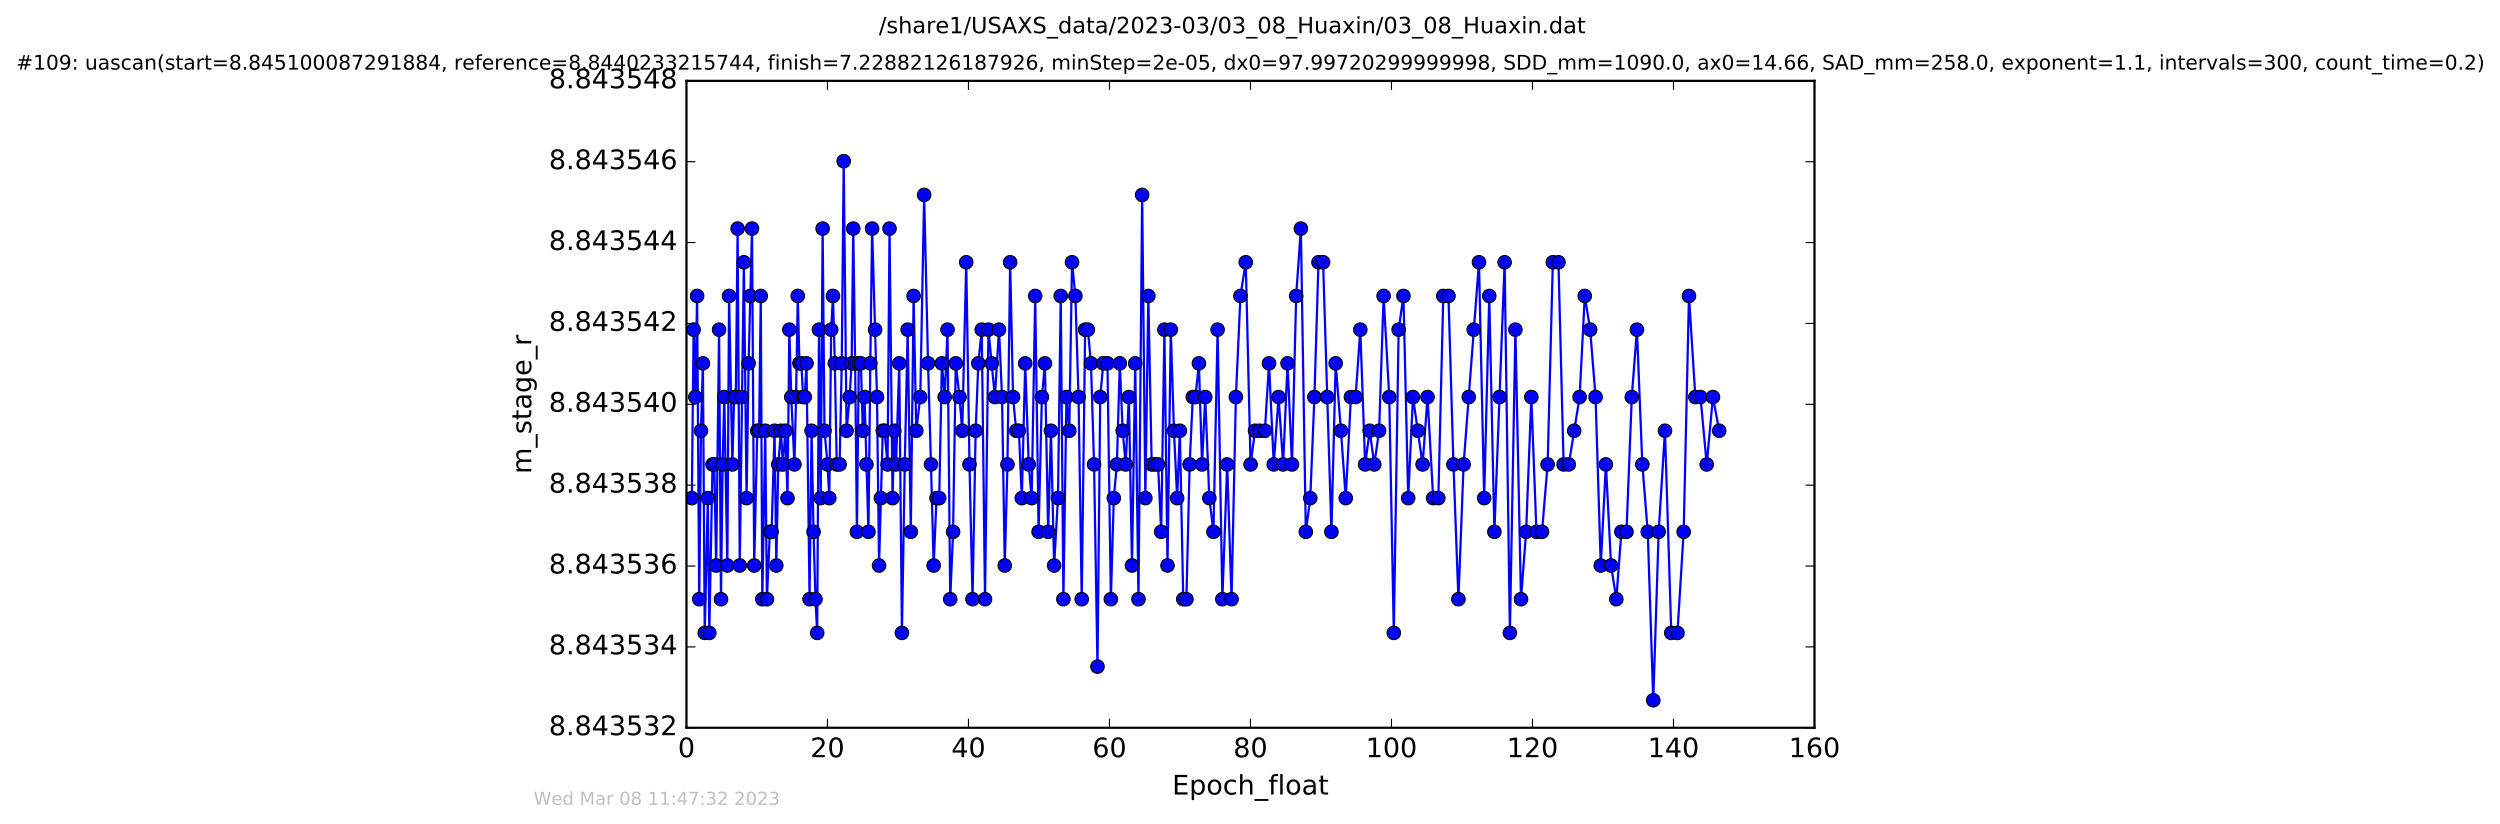 <?xml version="1.0" encoding="utf-8" standalone="no"?>
<!DOCTYPE svg PUBLIC "-//W3C//DTD SVG 1.1//EN"
  "http://www.w3.org/Graphics/SVG/1.1/DTD/svg11.dtd">
<!-- Created with matplotlib (http://matplotlib.org/) -->
<svg height="367pt" version="1.1" viewBox="0 0 1113 367" width="1113pt" xmlns="http://www.w3.org/2000/svg" xmlns:xlink="http://www.w3.org/1999/xlink">
 <defs>
  <style type="text/css">
*{stroke-linecap:butt;stroke-linejoin:round;stroke-miterlimit:100000;}
  </style>
 </defs>
 <g id="figure_1">
  <g id="patch_1">
   <path d="M 0 367.2 
L 1113.422 367.2 
L 1113.422 0 
L 0 0 
z
" style="fill:#ffffff;"/>
  </g>
  <g id="axes_1">
   <g id="patch_2">
    <path d="M 305.611 324 
L 807.811 324 
L 807.811 36 
L 305.611 36 
z
" style="fill:#ffffff;"/>
   </g>
   <g id="line2d_1">
    <path clip-path="url(#pe1b25bc3d3)" d="M 307.995 221.765 
L 308.792 146.765 
L 309.559 176.765 
L 310.346 131.765 
L 311.294 266.765 
L 312.071 191.765 
L 312.927 161.765 
L 313.751 281.765 
L 315.117 221.765 
L 315.79 281.765 
L 317.209 206.765 
L 317.987 206.765 
L 318.836 251.765 
L 320.129 146.765 
L 320.977 266.765 
L 321.699 206.765 
L 322.452 176.765 
L 323.812 251.765 
L 324.586 131.765 
L 326.049 206.765 
L 326.826 176.765 
L 327.562 176.765 
L 328.394 101.765 
L 329.337 251.765 
L 331.167 116.765 
L 332.374 221.765 
L 333.276 161.765 
L 334.796 101.765 
L 335.773 251.765 
L 337.132 191.765 
L 337.936 191.765 
L 338.7 131.765 
L 339.376 266.765 
L 340.689 191.765 
L 341.422 266.765 
L 342.742 236.765 
L 343.523 236.765 
L 344.827 191.765 
L 345.609 251.765 
L 346.493 206.765 
L 347.699 191.765 
L 348.479 206.765 
L 349.689 191.765 
L 350.587 221.765 
L 351.415 146.765 
L 352.266 176.765 
L 353.677 206.765 
L 354.396 176.765 
L 355.166 131.765 
L 355.91 161.765 
L 356.767 161.765 
L 357.535 176.765 
L 358.284 176.765 
L 359.051 161.765 
L 360.419 266.765 
L 361.313 191.765 
L 362.189 236.765 
L 363.044 266.765 
L 363.812 281.765 
L 364.613 146.765 
L 365.377 221.765 
L 366.237 101.765 
L 367.055 191.765 
L 368.426 206.765 
L 369.203 221.765 
L 370.039 146.765 
L 370.84 131.765 
L 371.659 161.765 
L 372.514 206.765 
L 373.8 206.765 
L 374.746 161.765 
L 375.616 71.765 
L 376.892 191.765 
L 378.253 176.765 
L 379.143 161.765 
L 379.87 101.765 
L 380.705 161.765 
L 381.497 236.765 
L 382.331 161.765 
L 383.271 161.765 
L 384.11 191.765 
L 384.892 176.765 
L 386.632 236.765 
L 387.468 161.765 
L 388.269 101.765 
L 390.444 176.765 
L 391.354 251.765 
L 393.012 191.765 
L 393.787 191.765 
L 395.149 206.765 
L 396.017 101.765 
L 397.356 221.765 
L 398.148 191.765 
L 398.915 206.765 
L 400.35 161.765 
L 401.532 281.765 
L 402.802 206.765 
L 404.094 146.765 
L 405.485 236.765 
L 406.734 131.765 
L 407.927 191.765 
L 409.706 176.765 
L 411.43 86.765 
L 413.165 161.765 
L 414.478 206.765 
L 415.662 251.765 
L 416.936 221.765 
L 418.14 221.765 
L 419.326 161.765 
L 420.58 176.765 
L 421.837 146.765 
L 423.041 266.765 
L 424.308 236.765 
L 425.502 161.765 
L 427.169 176.765 
L 428.39 191.765 
L 430.167 116.765 
L 431.616 206.765 
L 432.97 266.765 
L 434.36 191.765 
L 435.55 161.765 
L 437.08 146.765 
L 438.519 266.765 
L 440.051 146.765 
L 442.917 176.765 
L 444.768 146.765 
L 446.108 176.765 
L 447.321 251.765 
L 448.514 206.765 
L 449.718 116.765 
L 451.016 176.765 
L 452.401 191.765 
L 453.603 191.765 
L 454.919 221.765 
L 456.428 161.765 
L 457.989 206.765 
L 459.297 221.765 
L 460.868 131.765 
L 462.38 236.765 
L 463.849 176.765 
L 465.191 161.765 
L 466.628 236.765 
L 467.886 191.765 
L 469.295 251.765 
L 471.007 221.765 
L 472.24 131.765 
L 473.422 266.765 
L 474.78 176.765 
L 476.044 191.765 
L 477.262 116.765 
L 478.763 131.765 
L 480.169 176.765 
L 481.582 266.765 
L 483.103 146.765 
L 484.312 146.765 
L 485.702 161.765 
L 487.075 206.765 
L 488.598 296.765 
L 489.82 176.765 
L 491.194 161.765 
L 493.039 161.765 
L 494.554 266.765 
L 495.863 221.765 
L 497.228 206.765 
L 498.533 161.765 
L 499.816 191.765 
L 501.155 206.765 
L 502.574 176.765 
L 503.964 251.765 
L 505.398 161.765 
L 506.846 266.765 
L 508.484 86.765 
L 509.906 221.765 
L 511.24 131.765 
L 512.726 206.765 
L 515.553 206.765 
L 516.962 236.765 
L 518.397 146.765 
L 519.769 251.765 
L 521.233 146.765 
L 522.643 191.765 
L 524.076 221.765 
L 525.266 191.765 
L 526.785 266.765 
L 528.187 266.765 
L 529.626 206.765 
L 531.034 176.765 
L 532.216 176.765 
L 533.752 161.765 
L 535.148 206.765 
L 536.561 176.765 
L 538.394 221.765 
L 540.226 236.765 
L 542.073 146.765 
L 544.195 266.765 
L 546.342 206.765 
L 548.284 266.765 
L 550.215 176.765 
L 552.242 131.765 
L 554.612 116.765 
L 556.754 206.765 
L 558.743 191.765 
L 563.136 191.765 
L 564.969 161.765 
L 567.07 206.765 
L 569.21 176.765 
L 571.245 206.765 
L 573.221 161.765 
L 575.19 206.765 
L 577.054 131.765 
L 579.142 101.765 
L 581.35 236.765 
L 583.33 221.765 
L 585.171 176.765 
L 586.992 116.765 
L 589.039 116.765 
L 592.752 236.765 
L 594.636 161.765 
L 596.987 191.765 
L 599.123 221.765 
L 601.418 176.765 
L 603.52 176.765 
L 605.602 146.765 
L 607.758 206.765 
L 609.802 191.765 
L 611.826 206.765 
L 613.984 191.765 
L 615.983 131.765 
L 618.498 176.765 
L 620.517 281.765 
L 622.667 146.765 
L 624.81 131.765 
L 626.925 221.765 
L 629.048 176.765 
L 633.342 206.765 
L 635.538 176.765 
L 638.051 221.765 
L 640.348 221.765 
L 642.552 131.765 
L 644.859 131.765 
L 647.079 206.765 
L 649.289 266.765 
L 651.595 206.765 
L 658.439 116.765 
L 660.749 221.765 
L 663.016 131.765 
L 665.301 236.765 
L 669.856 116.765 
L 672.202 281.765 
L 674.656 146.765 
L 677.14 266.765 
L 679.425 236.765 
L 681.742 176.765 
L 684.021 236.765 
L 686.504 236.765 
L 689.003 206.765 
L 691.318 116.765 
L 693.827 116.765 
L 696.121 206.765 
L 698.415 206.765 
L 703.246 176.765 
L 705.532 131.765 
L 707.942 146.765 
L 710.347 176.765 
L 712.657 251.765 
L 714.95 206.765 
L 717.25 251.765 
L 719.584 266.765 
L 721.841 236.765 
L 724.107 236.765 
L 726.469 176.765 
L 728.761 146.765 
L 731.167 206.765 
L 733.575 236.765 
L 736.03 311.765 
L 738.439 236.765 
L 741.242 191.765 
L 744.048 281.765 
L 746.795 281.765 
L 749.568 236.765 
L 751.933 131.765 
L 754.77 176.765 
L 757.059 176.765 
L 759.835 206.765 
L 762.598 176.765 
L 765.383 191.765 
L 765.383 191.765 
" style="fill:none;stroke:#0000ff;stroke-linecap:square;"/>
    <defs>
     <path d="M 0 3 
C 0.796 3 1.559 2.684 2.121 2.121 
C 2.684 1.559 3 0.796 3 0 
C 3 -0.796 2.684 -1.559 2.121 -2.121 
C 1.559 -2.684 0.796 -3 0 -3 
C -0.796 -3 -1.559 -2.684 -2.121 -2.121 
C -2.684 -1.559 -3 -0.796 -3 0 
C -3 0.796 -2.684 1.559 -2.121 2.121 
C -1.559 2.684 -0.796 3 0 3 
z
" id="m32232d0438" style="stroke:#000000;stroke-width:0.5;"/>
    </defs>
    <g clip-path="url(#pe1b25bc3d3)">
     <use style="fill:#0000ff;stroke:#000000;stroke-width:0.5;" x="307.995" xlink:href="#m32232d0438" y="221.765"/>
     <use style="fill:#0000ff;stroke:#000000;stroke-width:0.5;" x="308.792" xlink:href="#m32232d0438" y="146.765"/>
     <use style="fill:#0000ff;stroke:#000000;stroke-width:0.5;" x="309.559" xlink:href="#m32232d0438" y="176.765"/>
     <use style="fill:#0000ff;stroke:#000000;stroke-width:0.5;" x="310.346" xlink:href="#m32232d0438" y="131.765"/>
     <use style="fill:#0000ff;stroke:#000000;stroke-width:0.5;" x="311.294" xlink:href="#m32232d0438" y="266.765"/>
     <use style="fill:#0000ff;stroke:#000000;stroke-width:0.5;" x="312.071" xlink:href="#m32232d0438" y="191.765"/>
     <use style="fill:#0000ff;stroke:#000000;stroke-width:0.5;" x="312.927" xlink:href="#m32232d0438" y="161.765"/>
     <use style="fill:#0000ff;stroke:#000000;stroke-width:0.5;" x="313.751" xlink:href="#m32232d0438" y="281.765"/>
     <use style="fill:#0000ff;stroke:#000000;stroke-width:0.5;" x="315.117" xlink:href="#m32232d0438" y="221.765"/>
     <use style="fill:#0000ff;stroke:#000000;stroke-width:0.5;" x="315.79" xlink:href="#m32232d0438" y="281.765"/>
     <use style="fill:#0000ff;stroke:#000000;stroke-width:0.5;" x="317.209" xlink:href="#m32232d0438" y="206.765"/>
     <use style="fill:#0000ff;stroke:#000000;stroke-width:0.5;" x="317.987" xlink:href="#m32232d0438" y="206.765"/>
     <use style="fill:#0000ff;stroke:#000000;stroke-width:0.5;" x="318.836" xlink:href="#m32232d0438" y="251.765"/>
     <use style="fill:#0000ff;stroke:#000000;stroke-width:0.5;" x="320.129" xlink:href="#m32232d0438" y="146.765"/>
     <use style="fill:#0000ff;stroke:#000000;stroke-width:0.5;" x="320.977" xlink:href="#m32232d0438" y="266.765"/>
     <use style="fill:#0000ff;stroke:#000000;stroke-width:0.5;" x="321.699" xlink:href="#m32232d0438" y="206.765"/>
     <use style="fill:#0000ff;stroke:#000000;stroke-width:0.5;" x="322.452" xlink:href="#m32232d0438" y="176.765"/>
     <use style="fill:#0000ff;stroke:#000000;stroke-width:0.5;" x="323.812" xlink:href="#m32232d0438" y="251.765"/>
     <use style="fill:#0000ff;stroke:#000000;stroke-width:0.5;" x="324.586" xlink:href="#m32232d0438" y="131.765"/>
     <use style="fill:#0000ff;stroke:#000000;stroke-width:0.5;" x="326.049" xlink:href="#m32232d0438" y="206.765"/>
     <use style="fill:#0000ff;stroke:#000000;stroke-width:0.5;" x="326.826" xlink:href="#m32232d0438" y="176.765"/>
     <use style="fill:#0000ff;stroke:#000000;stroke-width:0.5;" x="327.562" xlink:href="#m32232d0438" y="176.765"/>
     <use style="fill:#0000ff;stroke:#000000;stroke-width:0.5;" x="328.394" xlink:href="#m32232d0438" y="101.765"/>
     <use style="fill:#0000ff;stroke:#000000;stroke-width:0.5;" x="329.337" xlink:href="#m32232d0438" y="251.765"/>
     <use style="fill:#0000ff;stroke:#000000;stroke-width:0.5;" x="330.298" xlink:href="#m32232d0438" y="176.765"/>
     <use style="fill:#0000ff;stroke:#000000;stroke-width:0.5;" x="331.167" xlink:href="#m32232d0438" y="116.765"/>
     <use style="fill:#0000ff;stroke:#000000;stroke-width:0.5;" x="332.374" xlink:href="#m32232d0438" y="221.765"/>
     <use style="fill:#0000ff;stroke:#000000;stroke-width:0.5;" x="333.276" xlink:href="#m32232d0438" y="161.765"/>
     <use style="fill:#0000ff;stroke:#000000;stroke-width:0.5;" x="333.992" xlink:href="#m32232d0438" y="131.765"/>
     <use style="fill:#0000ff;stroke:#000000;stroke-width:0.5;" x="334.796" xlink:href="#m32232d0438" y="101.765"/>
     <use style="fill:#0000ff;stroke:#000000;stroke-width:0.5;" x="335.773" xlink:href="#m32232d0438" y="251.765"/>
     <use style="fill:#0000ff;stroke:#000000;stroke-width:0.5;" x="337.132" xlink:href="#m32232d0438" y="191.765"/>
     <use style="fill:#0000ff;stroke:#000000;stroke-width:0.5;" x="337.936" xlink:href="#m32232d0438" y="191.765"/>
     <use style="fill:#0000ff;stroke:#000000;stroke-width:0.5;" x="338.7" xlink:href="#m32232d0438" y="131.765"/>
     <use style="fill:#0000ff;stroke:#000000;stroke-width:0.5;" x="339.376" xlink:href="#m32232d0438" y="266.765"/>
     <use style="fill:#0000ff;stroke:#000000;stroke-width:0.5;" x="340.689" xlink:href="#m32232d0438" y="191.765"/>
     <use style="fill:#0000ff;stroke:#000000;stroke-width:0.5;" x="341.422" xlink:href="#m32232d0438" y="266.765"/>
     <use style="fill:#0000ff;stroke:#000000;stroke-width:0.5;" x="342.742" xlink:href="#m32232d0438" y="236.765"/>
     <use style="fill:#0000ff;stroke:#000000;stroke-width:0.5;" x="343.523" xlink:href="#m32232d0438" y="236.765"/>
     <use style="fill:#0000ff;stroke:#000000;stroke-width:0.5;" x="344.827" xlink:href="#m32232d0438" y="191.765"/>
     <use style="fill:#0000ff;stroke:#000000;stroke-width:0.5;" x="345.609" xlink:href="#m32232d0438" y="251.765"/>
     <use style="fill:#0000ff;stroke:#000000;stroke-width:0.5;" x="346.493" xlink:href="#m32232d0438" y="206.765"/>
     <use style="fill:#0000ff;stroke:#000000;stroke-width:0.5;" x="347.699" xlink:href="#m32232d0438" y="191.765"/>
     <use style="fill:#0000ff;stroke:#000000;stroke-width:0.5;" x="348.479" xlink:href="#m32232d0438" y="206.765"/>
     <use style="fill:#0000ff;stroke:#000000;stroke-width:0.5;" x="349.689" xlink:href="#m32232d0438" y="191.765"/>
     <use style="fill:#0000ff;stroke:#000000;stroke-width:0.5;" x="350.587" xlink:href="#m32232d0438" y="221.765"/>
     <use style="fill:#0000ff;stroke:#000000;stroke-width:0.5;" x="351.415" xlink:href="#m32232d0438" y="146.765"/>
     <use style="fill:#0000ff;stroke:#000000;stroke-width:0.5;" x="352.266" xlink:href="#m32232d0438" y="176.765"/>
     <use style="fill:#0000ff;stroke:#000000;stroke-width:0.5;" x="353.677" xlink:href="#m32232d0438" y="206.765"/>
     <use style="fill:#0000ff;stroke:#000000;stroke-width:0.5;" x="354.396" xlink:href="#m32232d0438" y="176.765"/>
     <use style="fill:#0000ff;stroke:#000000;stroke-width:0.5;" x="355.166" xlink:href="#m32232d0438" y="131.765"/>
     <use style="fill:#0000ff;stroke:#000000;stroke-width:0.5;" x="355.91" xlink:href="#m32232d0438" y="161.765"/>
     <use style="fill:#0000ff;stroke:#000000;stroke-width:0.5;" x="356.767" xlink:href="#m32232d0438" y="161.765"/>
     <use style="fill:#0000ff;stroke:#000000;stroke-width:0.5;" x="357.535" xlink:href="#m32232d0438" y="176.765"/>
     <use style="fill:#0000ff;stroke:#000000;stroke-width:0.5;" x="358.284" xlink:href="#m32232d0438" y="176.765"/>
     <use style="fill:#0000ff;stroke:#000000;stroke-width:0.5;" x="359.051" xlink:href="#m32232d0438" y="161.765"/>
     <use style="fill:#0000ff;stroke:#000000;stroke-width:0.5;" x="360.419" xlink:href="#m32232d0438" y="266.765"/>
     <use style="fill:#0000ff;stroke:#000000;stroke-width:0.5;" x="361.313" xlink:href="#m32232d0438" y="191.765"/>
     <use style="fill:#0000ff;stroke:#000000;stroke-width:0.5;" x="362.189" xlink:href="#m32232d0438" y="236.765"/>
     <use style="fill:#0000ff;stroke:#000000;stroke-width:0.5;" x="363.044" xlink:href="#m32232d0438" y="266.765"/>
     <use style="fill:#0000ff;stroke:#000000;stroke-width:0.5;" x="363.812" xlink:href="#m32232d0438" y="281.765"/>
     <use style="fill:#0000ff;stroke:#000000;stroke-width:0.5;" x="364.613" xlink:href="#m32232d0438" y="146.765"/>
     <use style="fill:#0000ff;stroke:#000000;stroke-width:0.5;" x="365.377" xlink:href="#m32232d0438" y="221.765"/>
     <use style="fill:#0000ff;stroke:#000000;stroke-width:0.5;" x="366.237" xlink:href="#m32232d0438" y="101.765"/>
     <use style="fill:#0000ff;stroke:#000000;stroke-width:0.5;" x="367.055" xlink:href="#m32232d0438" y="191.765"/>
     <use style="fill:#0000ff;stroke:#000000;stroke-width:0.5;" x="368.426" xlink:href="#m32232d0438" y="206.765"/>
     <use style="fill:#0000ff;stroke:#000000;stroke-width:0.5;" x="369.203" xlink:href="#m32232d0438" y="221.765"/>
     <use style="fill:#0000ff;stroke:#000000;stroke-width:0.5;" x="370.039" xlink:href="#m32232d0438" y="146.765"/>
     <use style="fill:#0000ff;stroke:#000000;stroke-width:0.5;" x="370.84" xlink:href="#m32232d0438" y="131.765"/>
     <use style="fill:#0000ff;stroke:#000000;stroke-width:0.5;" x="371.659" xlink:href="#m32232d0438" y="161.765"/>
     <use style="fill:#0000ff;stroke:#000000;stroke-width:0.5;" x="372.514" xlink:href="#m32232d0438" y="206.765"/>
     <use style="fill:#0000ff;stroke:#000000;stroke-width:0.5;" x="373.8" xlink:href="#m32232d0438" y="206.765"/>
     <use style="fill:#0000ff;stroke:#000000;stroke-width:0.5;" x="374.746" xlink:href="#m32232d0438" y="161.765"/>
     <use style="fill:#0000ff;stroke:#000000;stroke-width:0.5;" x="375.616" xlink:href="#m32232d0438" y="71.765"/>
     <use style="fill:#0000ff;stroke:#000000;stroke-width:0.5;" x="376.892" xlink:href="#m32232d0438" y="191.765"/>
     <use style="fill:#0000ff;stroke:#000000;stroke-width:0.5;" x="378.253" xlink:href="#m32232d0438" y="176.765"/>
     <use style="fill:#0000ff;stroke:#000000;stroke-width:0.5;" x="379.143" xlink:href="#m32232d0438" y="161.765"/>
     <use style="fill:#0000ff;stroke:#000000;stroke-width:0.5;" x="379.87" xlink:href="#m32232d0438" y="101.765"/>
     <use style="fill:#0000ff;stroke:#000000;stroke-width:0.5;" x="380.705" xlink:href="#m32232d0438" y="161.765"/>
     <use style="fill:#0000ff;stroke:#000000;stroke-width:0.5;" x="381.497" xlink:href="#m32232d0438" y="236.765"/>
     <use style="fill:#0000ff;stroke:#000000;stroke-width:0.5;" x="382.331" xlink:href="#m32232d0438" y="161.765"/>
     <use style="fill:#0000ff;stroke:#000000;stroke-width:0.5;" x="383.271" xlink:href="#m32232d0438" y="161.765"/>
     <use style="fill:#0000ff;stroke:#000000;stroke-width:0.5;" x="384.11" xlink:href="#m32232d0438" y="191.765"/>
     <use style="fill:#0000ff;stroke:#000000;stroke-width:0.5;" x="384.892" xlink:href="#m32232d0438" y="176.765"/>
     <use style="fill:#0000ff;stroke:#000000;stroke-width:0.5;" x="385.73" xlink:href="#m32232d0438" y="206.765"/>
     <use style="fill:#0000ff;stroke:#000000;stroke-width:0.5;" x="386.632" xlink:href="#m32232d0438" y="236.765"/>
     <use style="fill:#0000ff;stroke:#000000;stroke-width:0.5;" x="387.468" xlink:href="#m32232d0438" y="161.765"/>
     <use style="fill:#0000ff;stroke:#000000;stroke-width:0.5;" x="388.269" xlink:href="#m32232d0438" y="101.765"/>
     <use style="fill:#0000ff;stroke:#000000;stroke-width:0.5;" x="389.603" xlink:href="#m32232d0438" y="146.765"/>
     <use style="fill:#0000ff;stroke:#000000;stroke-width:0.5;" x="390.444" xlink:href="#m32232d0438" y="176.765"/>
     <use style="fill:#0000ff;stroke:#000000;stroke-width:0.5;" x="391.354" xlink:href="#m32232d0438" y="251.765"/>
     <use style="fill:#0000ff;stroke:#000000;stroke-width:0.5;" x="392.164" xlink:href="#m32232d0438" y="221.765"/>
     <use style="fill:#0000ff;stroke:#000000;stroke-width:0.5;" x="393.012" xlink:href="#m32232d0438" y="191.765"/>
     <use style="fill:#0000ff;stroke:#000000;stroke-width:0.5;" x="393.787" xlink:href="#m32232d0438" y="191.765"/>
     <use style="fill:#0000ff;stroke:#000000;stroke-width:0.5;" x="395.149" xlink:href="#m32232d0438" y="206.765"/>
     <use style="fill:#0000ff;stroke:#000000;stroke-width:0.5;" x="396.017" xlink:href="#m32232d0438" y="101.765"/>
     <use style="fill:#0000ff;stroke:#000000;stroke-width:0.5;" x="397.356" xlink:href="#m32232d0438" y="221.765"/>
     <use style="fill:#0000ff;stroke:#000000;stroke-width:0.5;" x="398.148" xlink:href="#m32232d0438" y="191.765"/>
     <use style="fill:#0000ff;stroke:#000000;stroke-width:0.5;" x="398.915" xlink:href="#m32232d0438" y="206.765"/>
     <use style="fill:#0000ff;stroke:#000000;stroke-width:0.5;" x="400.35" xlink:href="#m32232d0438" y="161.765"/>
     <use style="fill:#0000ff;stroke:#000000;stroke-width:0.5;" x="401.532" xlink:href="#m32232d0438" y="281.765"/>
     <use style="fill:#0000ff;stroke:#000000;stroke-width:0.5;" x="402.802" xlink:href="#m32232d0438" y="206.765"/>
     <use style="fill:#0000ff;stroke:#000000;stroke-width:0.5;" x="404.094" xlink:href="#m32232d0438" y="146.765"/>
     <use style="fill:#0000ff;stroke:#000000;stroke-width:0.5;" x="405.485" xlink:href="#m32232d0438" y="236.765"/>
     <use style="fill:#0000ff;stroke:#000000;stroke-width:0.5;" x="406.734" xlink:href="#m32232d0438" y="131.765"/>
     <use style="fill:#0000ff;stroke:#000000;stroke-width:0.5;" x="407.927" xlink:href="#m32232d0438" y="191.765"/>
     <use style="fill:#0000ff;stroke:#000000;stroke-width:0.5;" x="409.706" xlink:href="#m32232d0438" y="176.765"/>
     <use style="fill:#0000ff;stroke:#000000;stroke-width:0.5;" x="411.43" xlink:href="#m32232d0438" y="86.765"/>
     <use style="fill:#0000ff;stroke:#000000;stroke-width:0.5;" x="413.165" xlink:href="#m32232d0438" y="161.765"/>
     <use style="fill:#0000ff;stroke:#000000;stroke-width:0.5;" x="414.478" xlink:href="#m32232d0438" y="206.765"/>
     <use style="fill:#0000ff;stroke:#000000;stroke-width:0.5;" x="415.662" xlink:href="#m32232d0438" y="251.765"/>
     <use style="fill:#0000ff;stroke:#000000;stroke-width:0.5;" x="416.936" xlink:href="#m32232d0438" y="221.765"/>
     <use style="fill:#0000ff;stroke:#000000;stroke-width:0.5;" x="418.14" xlink:href="#m32232d0438" y="221.765"/>
     <use style="fill:#0000ff;stroke:#000000;stroke-width:0.5;" x="419.326" xlink:href="#m32232d0438" y="161.765"/>
     <use style="fill:#0000ff;stroke:#000000;stroke-width:0.5;" x="420.58" xlink:href="#m32232d0438" y="176.765"/>
     <use style="fill:#0000ff;stroke:#000000;stroke-width:0.5;" x="421.837" xlink:href="#m32232d0438" y="146.765"/>
     <use style="fill:#0000ff;stroke:#000000;stroke-width:0.5;" x="423.041" xlink:href="#m32232d0438" y="266.765"/>
     <use style="fill:#0000ff;stroke:#000000;stroke-width:0.5;" x="424.308" xlink:href="#m32232d0438" y="236.765"/>
     <use style="fill:#0000ff;stroke:#000000;stroke-width:0.5;" x="425.502" xlink:href="#m32232d0438" y="161.765"/>
     <use style="fill:#0000ff;stroke:#000000;stroke-width:0.5;" x="427.169" xlink:href="#m32232d0438" y="176.765"/>
     <use style="fill:#0000ff;stroke:#000000;stroke-width:0.5;" x="428.39" xlink:href="#m32232d0438" y="191.765"/>
     <use style="fill:#0000ff;stroke:#000000;stroke-width:0.5;" x="430.167" xlink:href="#m32232d0438" y="116.765"/>
     <use style="fill:#0000ff;stroke:#000000;stroke-width:0.5;" x="431.616" xlink:href="#m32232d0438" y="206.765"/>
     <use style="fill:#0000ff;stroke:#000000;stroke-width:0.5;" x="432.97" xlink:href="#m32232d0438" y="266.765"/>
     <use style="fill:#0000ff;stroke:#000000;stroke-width:0.5;" x="434.36" xlink:href="#m32232d0438" y="191.765"/>
     <use style="fill:#0000ff;stroke:#000000;stroke-width:0.5;" x="435.55" xlink:href="#m32232d0438" y="161.765"/>
     <use style="fill:#0000ff;stroke:#000000;stroke-width:0.5;" x="437.08" xlink:href="#m32232d0438" y="146.765"/>
     <use style="fill:#0000ff;stroke:#000000;stroke-width:0.5;" x="438.519" xlink:href="#m32232d0438" y="266.765"/>
     <use style="fill:#0000ff;stroke:#000000;stroke-width:0.5;" x="440.051" xlink:href="#m32232d0438" y="146.765"/>
     <use style="fill:#0000ff;stroke:#000000;stroke-width:0.5;" x="441.517" xlink:href="#m32232d0438" y="161.765"/>
     <use style="fill:#0000ff;stroke:#000000;stroke-width:0.5;" x="442.917" xlink:href="#m32232d0438" y="176.765"/>
     <use style="fill:#0000ff;stroke:#000000;stroke-width:0.5;" x="444.768" xlink:href="#m32232d0438" y="146.765"/>
     <use style="fill:#0000ff;stroke:#000000;stroke-width:0.5;" x="446.108" xlink:href="#m32232d0438" y="176.765"/>
     <use style="fill:#0000ff;stroke:#000000;stroke-width:0.5;" x="447.321" xlink:href="#m32232d0438" y="251.765"/>
     <use style="fill:#0000ff;stroke:#000000;stroke-width:0.5;" x="448.514" xlink:href="#m32232d0438" y="206.765"/>
     <use style="fill:#0000ff;stroke:#000000;stroke-width:0.5;" x="449.718" xlink:href="#m32232d0438" y="116.765"/>
     <use style="fill:#0000ff;stroke:#000000;stroke-width:0.5;" x="451.016" xlink:href="#m32232d0438" y="176.765"/>
     <use style="fill:#0000ff;stroke:#000000;stroke-width:0.5;" x="452.401" xlink:href="#m32232d0438" y="191.765"/>
     <use style="fill:#0000ff;stroke:#000000;stroke-width:0.5;" x="453.603" xlink:href="#m32232d0438" y="191.765"/>
     <use style="fill:#0000ff;stroke:#000000;stroke-width:0.5;" x="454.919" xlink:href="#m32232d0438" y="221.765"/>
     <use style="fill:#0000ff;stroke:#000000;stroke-width:0.5;" x="456.428" xlink:href="#m32232d0438" y="161.765"/>
     <use style="fill:#0000ff;stroke:#000000;stroke-width:0.5;" x="457.989" xlink:href="#m32232d0438" y="206.765"/>
     <use style="fill:#0000ff;stroke:#000000;stroke-width:0.5;" x="459.297" xlink:href="#m32232d0438" y="221.765"/>
     <use style="fill:#0000ff;stroke:#000000;stroke-width:0.5;" x="460.868" xlink:href="#m32232d0438" y="131.765"/>
     <use style="fill:#0000ff;stroke:#000000;stroke-width:0.5;" x="462.38" xlink:href="#m32232d0438" y="236.765"/>
     <use style="fill:#0000ff;stroke:#000000;stroke-width:0.5;" x="463.849" xlink:href="#m32232d0438" y="176.765"/>
     <use style="fill:#0000ff;stroke:#000000;stroke-width:0.5;" x="465.191" xlink:href="#m32232d0438" y="161.765"/>
     <use style="fill:#0000ff;stroke:#000000;stroke-width:0.5;" x="466.628" xlink:href="#m32232d0438" y="236.765"/>
     <use style="fill:#0000ff;stroke:#000000;stroke-width:0.5;" x="467.886" xlink:href="#m32232d0438" y="191.765"/>
     <use style="fill:#0000ff;stroke:#000000;stroke-width:0.5;" x="469.295" xlink:href="#m32232d0438" y="251.765"/>
     <use style="fill:#0000ff;stroke:#000000;stroke-width:0.5;" x="471.007" xlink:href="#m32232d0438" y="221.765"/>
     <use style="fill:#0000ff;stroke:#000000;stroke-width:0.5;" x="472.24" xlink:href="#m32232d0438" y="131.765"/>
     <use style="fill:#0000ff;stroke:#000000;stroke-width:0.5;" x="473.422" xlink:href="#m32232d0438" y="266.765"/>
     <use style="fill:#0000ff;stroke:#000000;stroke-width:0.5;" x="474.78" xlink:href="#m32232d0438" y="176.765"/>
     <use style="fill:#0000ff;stroke:#000000;stroke-width:0.5;" x="476.044" xlink:href="#m32232d0438" y="191.765"/>
     <use style="fill:#0000ff;stroke:#000000;stroke-width:0.5;" x="477.262" xlink:href="#m32232d0438" y="116.765"/>
     <use style="fill:#0000ff;stroke:#000000;stroke-width:0.5;" x="478.763" xlink:href="#m32232d0438" y="131.765"/>
     <use style="fill:#0000ff;stroke:#000000;stroke-width:0.5;" x="480.169" xlink:href="#m32232d0438" y="176.765"/>
     <use style="fill:#0000ff;stroke:#000000;stroke-width:0.5;" x="481.582" xlink:href="#m32232d0438" y="266.765"/>
     <use style="fill:#0000ff;stroke:#000000;stroke-width:0.5;" x="483.103" xlink:href="#m32232d0438" y="146.765"/>
     <use style="fill:#0000ff;stroke:#000000;stroke-width:0.5;" x="484.312" xlink:href="#m32232d0438" y="146.765"/>
     <use style="fill:#0000ff;stroke:#000000;stroke-width:0.5;" x="485.702" xlink:href="#m32232d0438" y="161.765"/>
     <use style="fill:#0000ff;stroke:#000000;stroke-width:0.5;" x="487.075" xlink:href="#m32232d0438" y="206.765"/>
     <use style="fill:#0000ff;stroke:#000000;stroke-width:0.5;" x="488.598" xlink:href="#m32232d0438" y="296.765"/>
     <use style="fill:#0000ff;stroke:#000000;stroke-width:0.5;" x="489.82" xlink:href="#m32232d0438" y="176.765"/>
     <use style="fill:#0000ff;stroke:#000000;stroke-width:0.5;" x="491.194" xlink:href="#m32232d0438" y="161.765"/>
     <use style="fill:#0000ff;stroke:#000000;stroke-width:0.5;" x="493.039" xlink:href="#m32232d0438" y="161.765"/>
     <use style="fill:#0000ff;stroke:#000000;stroke-width:0.5;" x="494.554" xlink:href="#m32232d0438" y="266.765"/>
     <use style="fill:#0000ff;stroke:#000000;stroke-width:0.5;" x="495.863" xlink:href="#m32232d0438" y="221.765"/>
     <use style="fill:#0000ff;stroke:#000000;stroke-width:0.5;" x="497.228" xlink:href="#m32232d0438" y="206.765"/>
     <use style="fill:#0000ff;stroke:#000000;stroke-width:0.5;" x="498.533" xlink:href="#m32232d0438" y="161.765"/>
     <use style="fill:#0000ff;stroke:#000000;stroke-width:0.5;" x="499.816" xlink:href="#m32232d0438" y="191.765"/>
     <use style="fill:#0000ff;stroke:#000000;stroke-width:0.5;" x="501.155" xlink:href="#m32232d0438" y="206.765"/>
     <use style="fill:#0000ff;stroke:#000000;stroke-width:0.5;" x="502.574" xlink:href="#m32232d0438" y="176.765"/>
     <use style="fill:#0000ff;stroke:#000000;stroke-width:0.5;" x="503.964" xlink:href="#m32232d0438" y="251.765"/>
     <use style="fill:#0000ff;stroke:#000000;stroke-width:0.5;" x="505.398" xlink:href="#m32232d0438" y="161.765"/>
     <use style="fill:#0000ff;stroke:#000000;stroke-width:0.5;" x="506.846" xlink:href="#m32232d0438" y="266.765"/>
     <use style="fill:#0000ff;stroke:#000000;stroke-width:0.5;" x="508.484" xlink:href="#m32232d0438" y="86.765"/>
     <use style="fill:#0000ff;stroke:#000000;stroke-width:0.5;" x="509.906" xlink:href="#m32232d0438" y="221.765"/>
     <use style="fill:#0000ff;stroke:#000000;stroke-width:0.5;" x="511.24" xlink:href="#m32232d0438" y="131.765"/>
     <use style="fill:#0000ff;stroke:#000000;stroke-width:0.5;" x="512.726" xlink:href="#m32232d0438" y="206.765"/>
     <use style="fill:#0000ff;stroke:#000000;stroke-width:0.5;" x="514.176" xlink:href="#m32232d0438" y="206.765"/>
     <use style="fill:#0000ff;stroke:#000000;stroke-width:0.5;" x="515.553" xlink:href="#m32232d0438" y="206.765"/>
     <use style="fill:#0000ff;stroke:#000000;stroke-width:0.5;" x="516.962" xlink:href="#m32232d0438" y="236.765"/>
     <use style="fill:#0000ff;stroke:#000000;stroke-width:0.5;" x="518.397" xlink:href="#m32232d0438" y="146.765"/>
     <use style="fill:#0000ff;stroke:#000000;stroke-width:0.5;" x="519.769" xlink:href="#m32232d0438" y="251.765"/>
     <use style="fill:#0000ff;stroke:#000000;stroke-width:0.5;" x="521.233" xlink:href="#m32232d0438" y="146.765"/>
     <use style="fill:#0000ff;stroke:#000000;stroke-width:0.5;" x="522.643" xlink:href="#m32232d0438" y="191.765"/>
     <use style="fill:#0000ff;stroke:#000000;stroke-width:0.5;" x="524.076" xlink:href="#m32232d0438" y="221.765"/>
     <use style="fill:#0000ff;stroke:#000000;stroke-width:0.5;" x="525.266" xlink:href="#m32232d0438" y="191.765"/>
     <use style="fill:#0000ff;stroke:#000000;stroke-width:0.5;" x="526.785" xlink:href="#m32232d0438" y="266.765"/>
     <use style="fill:#0000ff;stroke:#000000;stroke-width:0.5;" x="528.187" xlink:href="#m32232d0438" y="266.765"/>
     <use style="fill:#0000ff;stroke:#000000;stroke-width:0.5;" x="529.626" xlink:href="#m32232d0438" y="206.765"/>
     <use style="fill:#0000ff;stroke:#000000;stroke-width:0.5;" x="531.034" xlink:href="#m32232d0438" y="176.765"/>
     <use style="fill:#0000ff;stroke:#000000;stroke-width:0.5;" x="532.216" xlink:href="#m32232d0438" y="176.765"/>
     <use style="fill:#0000ff;stroke:#000000;stroke-width:0.5;" x="533.752" xlink:href="#m32232d0438" y="161.765"/>
     <use style="fill:#0000ff;stroke:#000000;stroke-width:0.5;" x="535.148" xlink:href="#m32232d0438" y="206.765"/>
     <use style="fill:#0000ff;stroke:#000000;stroke-width:0.5;" x="536.561" xlink:href="#m32232d0438" y="176.765"/>
     <use style="fill:#0000ff;stroke:#000000;stroke-width:0.5;" x="538.394" xlink:href="#m32232d0438" y="221.765"/>
     <use style="fill:#0000ff;stroke:#000000;stroke-width:0.5;" x="540.226" xlink:href="#m32232d0438" y="236.765"/>
     <use style="fill:#0000ff;stroke:#000000;stroke-width:0.5;" x="542.073" xlink:href="#m32232d0438" y="146.765"/>
     <use style="fill:#0000ff;stroke:#000000;stroke-width:0.5;" x="544.195" xlink:href="#m32232d0438" y="266.765"/>
     <use style="fill:#0000ff;stroke:#000000;stroke-width:0.5;" x="546.342" xlink:href="#m32232d0438" y="206.765"/>
     <use style="fill:#0000ff;stroke:#000000;stroke-width:0.5;" x="548.284" xlink:href="#m32232d0438" y="266.765"/>
     <use style="fill:#0000ff;stroke:#000000;stroke-width:0.5;" x="550.215" xlink:href="#m32232d0438" y="176.765"/>
     <use style="fill:#0000ff;stroke:#000000;stroke-width:0.5;" x="552.242" xlink:href="#m32232d0438" y="131.765"/>
     <use style="fill:#0000ff;stroke:#000000;stroke-width:0.5;" x="554.612" xlink:href="#m32232d0438" y="116.765"/>
     <use style="fill:#0000ff;stroke:#000000;stroke-width:0.5;" x="556.754" xlink:href="#m32232d0438" y="206.765"/>
     <use style="fill:#0000ff;stroke:#000000;stroke-width:0.5;" x="558.743" xlink:href="#m32232d0438" y="191.765"/>
     <use style="fill:#0000ff;stroke:#000000;stroke-width:0.5;" x="560.789" xlink:href="#m32232d0438" y="191.765"/>
     <use style="fill:#0000ff;stroke:#000000;stroke-width:0.5;" x="563.136" xlink:href="#m32232d0438" y="191.765"/>
     <use style="fill:#0000ff;stroke:#000000;stroke-width:0.5;" x="564.969" xlink:href="#m32232d0438" y="161.765"/>
     <use style="fill:#0000ff;stroke:#000000;stroke-width:0.5;" x="567.07" xlink:href="#m32232d0438" y="206.765"/>
     <use style="fill:#0000ff;stroke:#000000;stroke-width:0.5;" x="569.21" xlink:href="#m32232d0438" y="176.765"/>
     <use style="fill:#0000ff;stroke:#000000;stroke-width:0.5;" x="571.245" xlink:href="#m32232d0438" y="206.765"/>
     <use style="fill:#0000ff;stroke:#000000;stroke-width:0.5;" x="573.221" xlink:href="#m32232d0438" y="161.765"/>
     <use style="fill:#0000ff;stroke:#000000;stroke-width:0.5;" x="575.19" xlink:href="#m32232d0438" y="206.765"/>
     <use style="fill:#0000ff;stroke:#000000;stroke-width:0.5;" x="577.054" xlink:href="#m32232d0438" y="131.765"/>
     <use style="fill:#0000ff;stroke:#000000;stroke-width:0.5;" x="579.142" xlink:href="#m32232d0438" y="101.765"/>
     <use style="fill:#0000ff;stroke:#000000;stroke-width:0.5;" x="581.35" xlink:href="#m32232d0438" y="236.765"/>
     <use style="fill:#0000ff;stroke:#000000;stroke-width:0.5;" x="583.33" xlink:href="#m32232d0438" y="221.765"/>
     <use style="fill:#0000ff;stroke:#000000;stroke-width:0.5;" x="585.171" xlink:href="#m32232d0438" y="176.765"/>
     <use style="fill:#0000ff;stroke:#000000;stroke-width:0.5;" x="586.992" xlink:href="#m32232d0438" y="116.765"/>
     <use style="fill:#0000ff;stroke:#000000;stroke-width:0.5;" x="589.039" xlink:href="#m32232d0438" y="116.765"/>
     <use style="fill:#0000ff;stroke:#000000;stroke-width:0.5;" x="590.871" xlink:href="#m32232d0438" y="176.765"/>
     <use style="fill:#0000ff;stroke:#000000;stroke-width:0.5;" x="592.752" xlink:href="#m32232d0438" y="236.765"/>
     <use style="fill:#0000ff;stroke:#000000;stroke-width:0.5;" x="594.636" xlink:href="#m32232d0438" y="161.765"/>
     <use style="fill:#0000ff;stroke:#000000;stroke-width:0.5;" x="596.987" xlink:href="#m32232d0438" y="191.765"/>
     <use style="fill:#0000ff;stroke:#000000;stroke-width:0.5;" x="599.123" xlink:href="#m32232d0438" y="221.765"/>
     <use style="fill:#0000ff;stroke:#000000;stroke-width:0.5;" x="601.418" xlink:href="#m32232d0438" y="176.765"/>
     <use style="fill:#0000ff;stroke:#000000;stroke-width:0.5;" x="603.52" xlink:href="#m32232d0438" y="176.765"/>
     <use style="fill:#0000ff;stroke:#000000;stroke-width:0.5;" x="605.602" xlink:href="#m32232d0438" y="146.765"/>
     <use style="fill:#0000ff;stroke:#000000;stroke-width:0.5;" x="607.758" xlink:href="#m32232d0438" y="206.765"/>
     <use style="fill:#0000ff;stroke:#000000;stroke-width:0.5;" x="609.802" xlink:href="#m32232d0438" y="191.765"/>
     <use style="fill:#0000ff;stroke:#000000;stroke-width:0.5;" x="611.826" xlink:href="#m32232d0438" y="206.765"/>
     <use style="fill:#0000ff;stroke:#000000;stroke-width:0.5;" x="613.984" xlink:href="#m32232d0438" y="191.765"/>
     <use style="fill:#0000ff;stroke:#000000;stroke-width:0.5;" x="615.983" xlink:href="#m32232d0438" y="131.765"/>
     <use style="fill:#0000ff;stroke:#000000;stroke-width:0.5;" x="618.498" xlink:href="#m32232d0438" y="176.765"/>
     <use style="fill:#0000ff;stroke:#000000;stroke-width:0.5;" x="620.517" xlink:href="#m32232d0438" y="281.765"/>
     <use style="fill:#0000ff;stroke:#000000;stroke-width:0.5;" x="622.667" xlink:href="#m32232d0438" y="146.765"/>
     <use style="fill:#0000ff;stroke:#000000;stroke-width:0.5;" x="624.81" xlink:href="#m32232d0438" y="131.765"/>
     <use style="fill:#0000ff;stroke:#000000;stroke-width:0.5;" x="626.925" xlink:href="#m32232d0438" y="221.765"/>
     <use style="fill:#0000ff;stroke:#000000;stroke-width:0.5;" x="629.048" xlink:href="#m32232d0438" y="176.765"/>
     <use style="fill:#0000ff;stroke:#000000;stroke-width:0.5;" x="631.243" xlink:href="#m32232d0438" y="191.765"/>
     <use style="fill:#0000ff;stroke:#000000;stroke-width:0.5;" x="633.342" xlink:href="#m32232d0438" y="206.765"/>
     <use style="fill:#0000ff;stroke:#000000;stroke-width:0.5;" x="635.538" xlink:href="#m32232d0438" y="176.765"/>
     <use style="fill:#0000ff;stroke:#000000;stroke-width:0.5;" x="638.051" xlink:href="#m32232d0438" y="221.765"/>
     <use style="fill:#0000ff;stroke:#000000;stroke-width:0.5;" x="640.348" xlink:href="#m32232d0438" y="221.765"/>
     <use style="fill:#0000ff;stroke:#000000;stroke-width:0.5;" x="642.552" xlink:href="#m32232d0438" y="131.765"/>
     <use style="fill:#0000ff;stroke:#000000;stroke-width:0.5;" x="644.859" xlink:href="#m32232d0438" y="131.765"/>
     <use style="fill:#0000ff;stroke:#000000;stroke-width:0.5;" x="647.079" xlink:href="#m32232d0438" y="206.765"/>
     <use style="fill:#0000ff;stroke:#000000;stroke-width:0.5;" x="649.289" xlink:href="#m32232d0438" y="266.765"/>
     <use style="fill:#0000ff;stroke:#000000;stroke-width:0.5;" x="651.595" xlink:href="#m32232d0438" y="206.765"/>
     <use style="fill:#0000ff;stroke:#000000;stroke-width:0.5;" x="653.901" xlink:href="#m32232d0438" y="176.765"/>
     <use style="fill:#0000ff;stroke:#000000;stroke-width:0.5;" x="656.099" xlink:href="#m32232d0438" y="146.765"/>
     <use style="fill:#0000ff;stroke:#000000;stroke-width:0.5;" x="658.439" xlink:href="#m32232d0438" y="116.765"/>
     <use style="fill:#0000ff;stroke:#000000;stroke-width:0.5;" x="660.749" xlink:href="#m32232d0438" y="221.765"/>
     <use style="fill:#0000ff;stroke:#000000;stroke-width:0.5;" x="663.016" xlink:href="#m32232d0438" y="131.765"/>
     <use style="fill:#0000ff;stroke:#000000;stroke-width:0.5;" x="665.301" xlink:href="#m32232d0438" y="236.765"/>
     <use style="fill:#0000ff;stroke:#000000;stroke-width:0.5;" x="667.601" xlink:href="#m32232d0438" y="176.765"/>
     <use style="fill:#0000ff;stroke:#000000;stroke-width:0.5;" x="669.856" xlink:href="#m32232d0438" y="116.765"/>
     <use style="fill:#0000ff;stroke:#000000;stroke-width:0.5;" x="672.202" xlink:href="#m32232d0438" y="281.765"/>
     <use style="fill:#0000ff;stroke:#000000;stroke-width:0.5;" x="674.656" xlink:href="#m32232d0438" y="146.765"/>
     <use style="fill:#0000ff;stroke:#000000;stroke-width:0.5;" x="677.14" xlink:href="#m32232d0438" y="266.765"/>
     <use style="fill:#0000ff;stroke:#000000;stroke-width:0.5;" x="679.425" xlink:href="#m32232d0438" y="236.765"/>
     <use style="fill:#0000ff;stroke:#000000;stroke-width:0.5;" x="681.742" xlink:href="#m32232d0438" y="176.765"/>
     <use style="fill:#0000ff;stroke:#000000;stroke-width:0.5;" x="684.021" xlink:href="#m32232d0438" y="236.765"/>
     <use style="fill:#0000ff;stroke:#000000;stroke-width:0.5;" x="686.504" xlink:href="#m32232d0438" y="236.765"/>
     <use style="fill:#0000ff;stroke:#000000;stroke-width:0.5;" x="689.003" xlink:href="#m32232d0438" y="206.765"/>
     <use style="fill:#0000ff;stroke:#000000;stroke-width:0.5;" x="691.318" xlink:href="#m32232d0438" y="116.765"/>
     <use style="fill:#0000ff;stroke:#000000;stroke-width:0.5;" x="693.827" xlink:href="#m32232d0438" y="116.765"/>
     <use style="fill:#0000ff;stroke:#000000;stroke-width:0.5;" x="696.121" xlink:href="#m32232d0438" y="206.765"/>
     <use style="fill:#0000ff;stroke:#000000;stroke-width:0.5;" x="698.415" xlink:href="#m32232d0438" y="206.765"/>
     <use style="fill:#0000ff;stroke:#000000;stroke-width:0.5;" x="700.822" xlink:href="#m32232d0438" y="191.765"/>
     <use style="fill:#0000ff;stroke:#000000;stroke-width:0.5;" x="703.246" xlink:href="#m32232d0438" y="176.765"/>
     <use style="fill:#0000ff;stroke:#000000;stroke-width:0.5;" x="705.532" xlink:href="#m32232d0438" y="131.765"/>
     <use style="fill:#0000ff;stroke:#000000;stroke-width:0.5;" x="707.942" xlink:href="#m32232d0438" y="146.765"/>
     <use style="fill:#0000ff;stroke:#000000;stroke-width:0.5;" x="710.347" xlink:href="#m32232d0438" y="176.765"/>
     <use style="fill:#0000ff;stroke:#000000;stroke-width:0.5;" x="712.657" xlink:href="#m32232d0438" y="251.765"/>
     <use style="fill:#0000ff;stroke:#000000;stroke-width:0.5;" x="714.95" xlink:href="#m32232d0438" y="206.765"/>
     <use style="fill:#0000ff;stroke:#000000;stroke-width:0.5;" x="717.25" xlink:href="#m32232d0438" y="251.765"/>
     <use style="fill:#0000ff;stroke:#000000;stroke-width:0.5;" x="719.584" xlink:href="#m32232d0438" y="266.765"/>
     <use style="fill:#0000ff;stroke:#000000;stroke-width:0.5;" x="721.841" xlink:href="#m32232d0438" y="236.765"/>
     <use style="fill:#0000ff;stroke:#000000;stroke-width:0.5;" x="724.107" xlink:href="#m32232d0438" y="236.765"/>
     <use style="fill:#0000ff;stroke:#000000;stroke-width:0.5;" x="726.469" xlink:href="#m32232d0438" y="176.765"/>
     <use style="fill:#0000ff;stroke:#000000;stroke-width:0.5;" x="728.761" xlink:href="#m32232d0438" y="146.765"/>
     <use style="fill:#0000ff;stroke:#000000;stroke-width:0.5;" x="731.167" xlink:href="#m32232d0438" y="206.765"/>
     <use style="fill:#0000ff;stroke:#000000;stroke-width:0.5;" x="733.575" xlink:href="#m32232d0438" y="236.765"/>
     <use style="fill:#0000ff;stroke:#000000;stroke-width:0.5;" x="736.03" xlink:href="#m32232d0438" y="311.765"/>
     <use style="fill:#0000ff;stroke:#000000;stroke-width:0.5;" x="738.439" xlink:href="#m32232d0438" y="236.765"/>
     <use style="fill:#0000ff;stroke:#000000;stroke-width:0.5;" x="741.242" xlink:href="#m32232d0438" y="191.765"/>
     <use style="fill:#0000ff;stroke:#000000;stroke-width:0.5;" x="744.048" xlink:href="#m32232d0438" y="281.765"/>
     <use style="fill:#0000ff;stroke:#000000;stroke-width:0.5;" x="746.795" xlink:href="#m32232d0438" y="281.765"/>
     <use style="fill:#0000ff;stroke:#000000;stroke-width:0.5;" x="749.568" xlink:href="#m32232d0438" y="236.765"/>
     <use style="fill:#0000ff;stroke:#000000;stroke-width:0.5;" x="751.933" xlink:href="#m32232d0438" y="131.765"/>
     <use style="fill:#0000ff;stroke:#000000;stroke-width:0.5;" x="754.77" xlink:href="#m32232d0438" y="176.765"/>
     <use style="fill:#0000ff;stroke:#000000;stroke-width:0.5;" x="757.059" xlink:href="#m32232d0438" y="176.765"/>
     <use style="fill:#0000ff;stroke:#000000;stroke-width:0.5;" x="759.835" xlink:href="#m32232d0438" y="206.765"/>
     <use style="fill:#0000ff;stroke:#000000;stroke-width:0.5;" x="762.598" xlink:href="#m32232d0438" y="176.765"/>
     <use style="fill:#0000ff;stroke:#000000;stroke-width:0.5;" x="765.383" xlink:href="#m32232d0438" y="191.765"/>
    </g>
   </g>
   <g id="patch_3">
    <path d="M 305.611 36 
L 807.811 36 
" style="fill:none;stroke:#000000;stroke-linecap:square;stroke-linejoin:miter;"/>
   </g>
   <g id="patch_4">
    <path d="M 807.811 324 
L 807.811 36 
" style="fill:none;stroke:#000000;stroke-linecap:square;stroke-linejoin:miter;"/>
   </g>
   <g id="patch_5">
    <path d="M 305.611 324 
L 807.811 324 
" style="fill:none;stroke:#000000;stroke-linecap:square;stroke-linejoin:miter;"/>
   </g>
   <g id="patch_6">
    <path d="M 305.611 324 
L 305.611 36 
" style="fill:none;stroke:#000000;stroke-linecap:square;stroke-linejoin:miter;"/>
   </g>
   <g id="matplotlib.axis_1">
    <g id="xtick_1">
     <g id="line2d_2">
      <defs>
       <path d="M 0 0 
L 0 -4 
" id="m85ef494581" style="stroke:#000000;stroke-width:0.5;"/>
      </defs>
      <g>
       <use style="stroke:#000000;stroke-width:0.5;" x="305.611" xlink:href="#m85ef494581" y="324"/>
      </g>
     </g>
     <g id="line2d_3">
      <defs>
       <path d="M 0 0 
L 0 4 
" id="m1c452ed9fb" style="stroke:#000000;stroke-width:0.5;"/>
      </defs>
      <g>
       <use style="stroke:#000000;stroke-width:0.5;" x="305.611" xlink:href="#m1c452ed9fb" y="36"/>
      </g>
     </g>
     <g id="text_1">
      <!-- 0 -->
      <defs>
       <path d="M 31.781 66.406 
Q 24.172 66.406 20.328 58.906 
Q 16.5 51.422 16.5 36.375 
Q 16.5 21.391 20.328 13.891 
Q 24.172 6.391 31.781 6.391 
Q 39.453 6.391 43.281 13.891 
Q 47.125 21.391 47.125 36.375 
Q 47.125 51.422 43.281 58.906 
Q 39.453 66.406 31.781 66.406 
M 31.781 74.219 
Q 44.047 74.219 50.516 64.516 
Q 56.984 54.828 56.984 36.375 
Q 56.984 17.969 50.516 8.266 
Q 44.047 -1.422 31.781 -1.422 
Q 19.531 -1.422 13.062 8.266 
Q 6.594 17.969 6.594 36.375 
Q 6.594 54.828 13.062 64.516 
Q 19.531 74.219 31.781 74.219 
" id="BitstreamVeraSans-Roman-30"/>
      </defs>
      <g transform="translate(301.794 337.118)scale(0.12 -0.12)">
       <use xlink:href="#BitstreamVeraSans-Roman-30"/>
      </g>
     </g>
    </g>
    <g id="xtick_2">
     <g id="line2d_4">
      <g>
       <use style="stroke:#000000;stroke-width:0.5;" x="368.386" xlink:href="#m85ef494581" y="324"/>
      </g>
     </g>
     <g id="line2d_5">
      <g>
       <use style="stroke:#000000;stroke-width:0.5;" x="368.386" xlink:href="#m1c452ed9fb" y="36"/>
      </g>
     </g>
     <g id="text_2">
      <!-- 20 -->
      <defs>
       <path d="M 19.188 8.297 
L 53.609 8.297 
L 53.609 0 
L 7.328 0 
L 7.328 8.297 
Q 12.938 14.109 22.625 23.891 
Q 32.328 33.688 34.812 36.531 
Q 39.547 41.844 41.422 45.531 
Q 43.312 49.219 43.312 52.781 
Q 43.312 58.594 39.234 62.25 
Q 35.156 65.922 28.609 65.922 
Q 23.969 65.922 18.812 64.312 
Q 13.672 62.703 7.812 59.422 
L 7.812 69.391 
Q 13.766 71.781 18.938 73 
Q 24.125 74.219 28.422 74.219 
Q 39.75 74.219 46.484 68.547 
Q 53.219 62.891 53.219 53.422 
Q 53.219 48.922 51.531 44.891 
Q 49.859 40.875 45.406 35.406 
Q 44.188 33.984 37.641 27.219 
Q 31.109 20.453 19.188 8.297 
" id="BitstreamVeraSans-Roman-32"/>
      </defs>
      <g transform="translate(360.751 337.118)scale(0.12 -0.12)">
       <use xlink:href="#BitstreamVeraSans-Roman-32"/>
       <use x="63.623" xlink:href="#BitstreamVeraSans-Roman-30"/>
      </g>
     </g>
    </g>
    <g id="xtick_3">
     <g id="line2d_6">
      <g>
       <use style="stroke:#000000;stroke-width:0.5;" x="431.161" xlink:href="#m85ef494581" y="324"/>
      </g>
     </g>
     <g id="line2d_7">
      <g>
       <use style="stroke:#000000;stroke-width:0.5;" x="431.161" xlink:href="#m1c452ed9fb" y="36"/>
      </g>
     </g>
     <g id="text_3">
      <!-- 40 -->
      <defs>
       <path d="M 37.797 64.312 
L 12.891 25.391 
L 37.797 25.391 
z
M 35.203 72.906 
L 47.609 72.906 
L 47.609 25.391 
L 58.016 25.391 
L 58.016 17.188 
L 47.609 17.188 
L 47.609 0 
L 37.797 0 
L 37.797 17.188 
L 4.891 17.188 
L 4.891 26.703 
z
" id="BitstreamVeraSans-Roman-34"/>
      </defs>
      <g transform="translate(423.526 337.118)scale(0.12 -0.12)">
       <use xlink:href="#BitstreamVeraSans-Roman-34"/>
       <use x="63.623" xlink:href="#BitstreamVeraSans-Roman-30"/>
      </g>
     </g>
    </g>
    <g id="xtick_4">
     <g id="line2d_8">
      <g>
       <use style="stroke:#000000;stroke-width:0.5;" x="493.936" xlink:href="#m85ef494581" y="324"/>
      </g>
     </g>
     <g id="line2d_9">
      <g>
       <use style="stroke:#000000;stroke-width:0.5;" x="493.936" xlink:href="#m1c452ed9fb" y="36"/>
      </g>
     </g>
     <g id="text_4">
      <!-- 60 -->
      <defs>
       <path d="M 33.016 40.375 
Q 26.375 40.375 22.484 35.828 
Q 18.609 31.297 18.609 23.391 
Q 18.609 15.531 22.484 10.953 
Q 26.375 6.391 33.016 6.391 
Q 39.656 6.391 43.531 10.953 
Q 47.406 15.531 47.406 23.391 
Q 47.406 31.297 43.531 35.828 
Q 39.656 40.375 33.016 40.375 
M 52.594 71.297 
L 52.594 62.312 
Q 48.875 64.062 45.094 64.984 
Q 41.312 65.922 37.594 65.922 
Q 27.828 65.922 22.672 59.328 
Q 17.531 52.734 16.797 39.406 
Q 19.672 43.656 24.016 45.922 
Q 28.375 48.188 33.594 48.188 
Q 44.578 48.188 50.953 41.516 
Q 57.328 34.859 57.328 23.391 
Q 57.328 12.156 50.688 5.359 
Q 44.047 -1.422 33.016 -1.422 
Q 20.359 -1.422 13.672 8.266 
Q 6.984 17.969 6.984 36.375 
Q 6.984 53.656 15.188 63.938 
Q 23.391 74.219 37.203 74.219 
Q 40.922 74.219 44.703 73.484 
Q 48.484 72.75 52.594 71.297 
" id="BitstreamVeraSans-Roman-36"/>
      </defs>
      <g transform="translate(486.301 337.118)scale(0.12 -0.12)">
       <use xlink:href="#BitstreamVeraSans-Roman-36"/>
       <use x="63.623" xlink:href="#BitstreamVeraSans-Roman-30"/>
      </g>
     </g>
    </g>
    <g id="xtick_5">
     <g id="line2d_10">
      <g>
       <use style="stroke:#000000;stroke-width:0.5;" x="556.711" xlink:href="#m85ef494581" y="324"/>
      </g>
     </g>
     <g id="line2d_11">
      <g>
       <use style="stroke:#000000;stroke-width:0.5;" x="556.711" xlink:href="#m1c452ed9fb" y="36"/>
      </g>
     </g>
     <g id="text_5">
      <!-- 80 -->
      <defs>
       <path d="M 31.781 34.625 
Q 24.75 34.625 20.719 30.859 
Q 16.703 27.094 16.703 20.516 
Q 16.703 13.922 20.719 10.156 
Q 24.75 6.391 31.781 6.391 
Q 38.812 6.391 42.859 10.172 
Q 46.922 13.969 46.922 20.516 
Q 46.922 27.094 42.891 30.859 
Q 38.875 34.625 31.781 34.625 
M 21.922 38.812 
Q 15.578 40.375 12.031 44.719 
Q 8.5 49.078 8.5 55.328 
Q 8.5 64.062 14.719 69.141 
Q 20.953 74.219 31.781 74.219 
Q 42.672 74.219 48.875 69.141 
Q 55.078 64.062 55.078 55.328 
Q 55.078 49.078 51.531 44.719 
Q 48 40.375 41.703 38.812 
Q 48.828 37.156 52.797 32.312 
Q 56.781 27.484 56.781 20.516 
Q 56.781 9.906 50.312 4.234 
Q 43.844 -1.422 31.781 -1.422 
Q 19.734 -1.422 13.25 4.234 
Q 6.781 9.906 6.781 20.516 
Q 6.781 27.484 10.781 32.312 
Q 14.797 37.156 21.922 38.812 
M 18.312 54.391 
Q 18.312 48.734 21.844 45.562 
Q 25.391 42.391 31.781 42.391 
Q 38.141 42.391 41.719 45.562 
Q 45.312 48.734 45.312 54.391 
Q 45.312 60.062 41.719 63.234 
Q 38.141 66.406 31.781 66.406 
Q 25.391 66.406 21.844 63.234 
Q 18.312 60.062 18.312 54.391 
" id="BitstreamVeraSans-Roman-38"/>
      </defs>
      <g transform="translate(549.076 337.118)scale(0.12 -0.12)">
       <use xlink:href="#BitstreamVeraSans-Roman-38"/>
       <use x="63.623" xlink:href="#BitstreamVeraSans-Roman-30"/>
      </g>
     </g>
    </g>
    <g id="xtick_6">
     <g id="line2d_12">
      <g>
       <use style="stroke:#000000;stroke-width:0.5;" x="619.486" xlink:href="#m85ef494581" y="324"/>
      </g>
     </g>
     <g id="line2d_13">
      <g>
       <use style="stroke:#000000;stroke-width:0.5;" x="619.486" xlink:href="#m1c452ed9fb" y="36"/>
      </g>
     </g>
     <g id="text_6">
      <!-- 100 -->
      <defs>
       <path d="M 12.406 8.297 
L 28.516 8.297 
L 28.516 63.922 
L 10.984 60.406 
L 10.984 69.391 
L 28.422 72.906 
L 38.281 72.906 
L 38.281 8.297 
L 54.391 8.297 
L 54.391 0 
L 12.406 0 
z
" id="BitstreamVeraSans-Roman-31"/>
      </defs>
      <g transform="translate(608.034 337.118)scale(0.12 -0.12)">
       <use xlink:href="#BitstreamVeraSans-Roman-31"/>
       <use x="63.623" xlink:href="#BitstreamVeraSans-Roman-30"/>
       <use x="127.246" xlink:href="#BitstreamVeraSans-Roman-30"/>
      </g>
     </g>
    </g>
    <g id="xtick_7">
     <g id="line2d_14">
      <g>
       <use style="stroke:#000000;stroke-width:0.5;" x="682.261" xlink:href="#m85ef494581" y="324"/>
      </g>
     </g>
     <g id="line2d_15">
      <g>
       <use style="stroke:#000000;stroke-width:0.5;" x="682.261" xlink:href="#m1c452ed9fb" y="36"/>
      </g>
     </g>
     <g id="text_7">
      <!-- 120 -->
      <g transform="translate(670.809 337.118)scale(0.12 -0.12)">
       <use xlink:href="#BitstreamVeraSans-Roman-31"/>
       <use x="63.623" xlink:href="#BitstreamVeraSans-Roman-32"/>
       <use x="127.246" xlink:href="#BitstreamVeraSans-Roman-30"/>
      </g>
     </g>
    </g>
    <g id="xtick_8">
     <g id="line2d_16">
      <g>
       <use style="stroke:#000000;stroke-width:0.5;" x="745.036" xlink:href="#m85ef494581" y="324"/>
      </g>
     </g>
     <g id="line2d_17">
      <g>
       <use style="stroke:#000000;stroke-width:0.5;" x="745.036" xlink:href="#m1c452ed9fb" y="36"/>
      </g>
     </g>
     <g id="text_8">
      <!-- 140 -->
      <g transform="translate(733.584 337.118)scale(0.12 -0.12)">
       <use xlink:href="#BitstreamVeraSans-Roman-31"/>
       <use x="63.623" xlink:href="#BitstreamVeraSans-Roman-34"/>
       <use x="127.246" xlink:href="#BitstreamVeraSans-Roman-30"/>
      </g>
     </g>
    </g>
    <g id="xtick_9">
     <g id="line2d_18">
      <g>
       <use style="stroke:#000000;stroke-width:0.5;" x="807.811" xlink:href="#m85ef494581" y="324"/>
      </g>
     </g>
     <g id="line2d_19">
      <g>
       <use style="stroke:#000000;stroke-width:0.5;" x="807.811" xlink:href="#m1c452ed9fb" y="36"/>
      </g>
     </g>
     <g id="text_9">
      <!-- 160 -->
      <g transform="translate(796.359 337.118)scale(0.12 -0.12)">
       <use xlink:href="#BitstreamVeraSans-Roman-31"/>
       <use x="63.623" xlink:href="#BitstreamVeraSans-Roman-36"/>
       <use x="127.246" xlink:href="#BitstreamVeraSans-Roman-30"/>
      </g>
     </g>
    </g>
    <g id="text_10">
     <!-- Epoch_float -->
     <defs>
      <path d="M 50.984 -16.609 
L 50.984 -23.578 
L -0.984 -23.578 
L -0.984 -16.609 
z
" id="BitstreamVeraSans-Roman-5f"/>
      <path d="M 30.609 48.391 
Q 23.391 48.391 19.188 42.75 
Q 14.984 37.109 14.984 27.297 
Q 14.984 17.484 19.156 11.844 
Q 23.344 6.203 30.609 6.203 
Q 37.797 6.203 41.984 11.859 
Q 46.188 17.531 46.188 27.297 
Q 46.188 37.016 41.984 42.703 
Q 37.797 48.391 30.609 48.391 
M 30.609 56 
Q 42.328 56 49.016 48.375 
Q 55.719 40.766 55.719 27.297 
Q 55.719 13.875 49.016 6.219 
Q 42.328 -1.422 30.609 -1.422 
Q 18.844 -1.422 12.172 6.219 
Q 5.516 13.875 5.516 27.297 
Q 5.516 40.766 12.172 48.375 
Q 18.844 56 30.609 56 
" id="BitstreamVeraSans-Roman-6f"/>
      <path d="M 9.422 75.984 
L 18.406 75.984 
L 18.406 0 
L 9.422 0 
z
" id="BitstreamVeraSans-Roman-6c"/>
      <path d="M 9.812 72.906 
L 55.906 72.906 
L 55.906 64.594 
L 19.672 64.594 
L 19.672 43.016 
L 54.391 43.016 
L 54.391 34.719 
L 19.672 34.719 
L 19.672 8.297 
L 56.781 8.297 
L 56.781 0 
L 9.812 0 
z
" id="BitstreamVeraSans-Roman-45"/>
      <path d="M 18.109 8.203 
L 18.109 -20.797 
L 9.078 -20.797 
L 9.078 54.688 
L 18.109 54.688 
L 18.109 46.391 
Q 20.953 51.266 25.266 53.625 
Q 29.594 56 35.594 56 
Q 45.562 56 51.781 48.094 
Q 58.016 40.188 58.016 27.297 
Q 58.016 14.406 51.781 6.484 
Q 45.562 -1.422 35.594 -1.422 
Q 29.594 -1.422 25.266 0.953 
Q 20.953 3.328 18.109 8.203 
M 48.688 27.297 
Q 48.688 37.203 44.609 42.844 
Q 40.531 48.484 33.406 48.484 
Q 26.266 48.484 22.188 42.844 
Q 18.109 37.203 18.109 27.297 
Q 18.109 17.391 22.188 11.75 
Q 26.266 6.109 33.406 6.109 
Q 40.531 6.109 44.609 11.75 
Q 48.688 17.391 48.688 27.297 
" id="BitstreamVeraSans-Roman-70"/>
      <path d="M 18.312 70.219 
L 18.312 54.688 
L 36.812 54.688 
L 36.812 47.703 
L 18.312 47.703 
L 18.312 18.016 
Q 18.312 11.328 20.141 9.422 
Q 21.969 7.516 27.594 7.516 
L 36.812 7.516 
L 36.812 0 
L 27.594 0 
Q 17.188 0 13.234 3.875 
Q 9.281 7.766 9.281 18.016 
L 9.281 47.703 
L 2.688 47.703 
L 2.688 54.688 
L 9.281 54.688 
L 9.281 70.219 
z
" id="BitstreamVeraSans-Roman-74"/>
      <path d="M 37.109 75.984 
L 37.109 68.5 
L 28.516 68.5 
Q 23.688 68.5 21.797 66.547 
Q 19.922 64.594 19.922 59.516 
L 19.922 54.688 
L 34.719 54.688 
L 34.719 47.703 
L 19.922 47.703 
L 19.922 0 
L 10.891 0 
L 10.891 47.703 
L 2.297 47.703 
L 2.297 54.688 
L 10.891 54.688 
L 10.891 58.5 
Q 10.891 67.625 15.141 71.797 
Q 19.391 75.984 28.609 75.984 
z
" id="BitstreamVeraSans-Roman-66"/>
      <path d="M 34.281 27.484 
Q 23.391 27.484 19.188 25 
Q 14.984 22.516 14.984 16.5 
Q 14.984 11.719 18.141 8.906 
Q 21.297 6.109 26.703 6.109 
Q 34.188 6.109 38.703 11.406 
Q 43.219 16.703 43.219 25.484 
L 43.219 27.484 
z
M 52.203 31.203 
L 52.203 0 
L 43.219 0 
L 43.219 8.297 
Q 40.141 3.328 35.547 0.953 
Q 30.953 -1.422 24.312 -1.422 
Q 15.922 -1.422 10.953 3.297 
Q 6 8.016 6 15.922 
Q 6 25.141 12.172 29.828 
Q 18.359 34.516 30.609 34.516 
L 43.219 34.516 
L 43.219 35.406 
Q 43.219 41.609 39.141 45 
Q 35.062 48.391 27.688 48.391 
Q 23 48.391 18.547 47.266 
Q 14.109 46.141 10.016 43.891 
L 10.016 52.203 
Q 14.938 54.109 19.578 55.047 
Q 24.219 56 28.609 56 
Q 40.484 56 46.344 49.844 
Q 52.203 43.703 52.203 31.203 
" id="BitstreamVeraSans-Roman-61"/>
      <path d="M 48.781 52.594 
L 48.781 44.188 
Q 44.969 46.297 41.141 47.344 
Q 37.312 48.391 33.406 48.391 
Q 24.656 48.391 19.812 42.844 
Q 14.984 37.312 14.984 27.297 
Q 14.984 17.281 19.812 11.734 
Q 24.656 6.203 33.406 6.203 
Q 37.312 6.203 41.141 7.25 
Q 44.969 8.297 48.781 10.406 
L 48.781 2.094 
Q 45.016 0.344 40.984 -0.531 
Q 36.969 -1.422 32.422 -1.422 
Q 20.062 -1.422 12.781 6.344 
Q 5.516 14.109 5.516 27.297 
Q 5.516 40.672 12.859 48.328 
Q 20.219 56 33.016 56 
Q 37.156 56 41.109 55.141 
Q 45.062 54.297 48.781 52.594 
" id="BitstreamVeraSans-Roman-63"/>
      <path d="M 54.891 33.016 
L 54.891 0 
L 45.906 0 
L 45.906 32.719 
Q 45.906 40.484 42.875 44.328 
Q 39.844 48.188 33.797 48.188 
Q 26.516 48.188 22.312 43.547 
Q 18.109 38.922 18.109 30.906 
L 18.109 0 
L 9.078 0 
L 9.078 75.984 
L 18.109 75.984 
L 18.109 46.188 
Q 21.344 51.125 25.703 53.562 
Q 30.078 56 35.797 56 
Q 45.219 56 50.047 50.172 
Q 54.891 44.344 54.891 33.016 
" id="BitstreamVeraSans-Roman-68"/>
     </defs>
     <g transform="translate(521.859 353.732)scale(0.12 -0.12)">
      <use xlink:href="#BitstreamVeraSans-Roman-45"/>
      <use x="63.184" xlink:href="#BitstreamVeraSans-Roman-70"/>
      <use x="126.66" xlink:href="#BitstreamVeraSans-Roman-6f"/>
      <use x="187.842" xlink:href="#BitstreamVeraSans-Roman-63"/>
      <use x="242.822" xlink:href="#BitstreamVeraSans-Roman-68"/>
      <use x="306.201" xlink:href="#BitstreamVeraSans-Roman-5f"/>
      <use x="356.201" xlink:href="#BitstreamVeraSans-Roman-66"/>
      <use x="391.406" xlink:href="#BitstreamVeraSans-Roman-6c"/>
      <use x="419.189" xlink:href="#BitstreamVeraSans-Roman-6f"/>
      <use x="480.371" xlink:href="#BitstreamVeraSans-Roman-61"/>
      <use x="541.65" xlink:href="#BitstreamVeraSans-Roman-74"/>
     </g>
    </g>
   </g>
   <g id="matplotlib.axis_2">
    <g id="ytick_1">
     <g id="line2d_20">
      <defs>
       <path d="M 0 0 
L 4 0 
" id="me303e809a2" style="stroke:#000000;stroke-width:0.5;"/>
      </defs>
      <g>
       <use style="stroke:#000000;stroke-width:0.5;" x="305.611" xlink:href="#me303e809a2" y="324.0"/>
      </g>
     </g>
     <g id="line2d_21">
      <defs>
       <path d="M 0 0 
L -4 0 
" id="m3b0b1cb3fb" style="stroke:#000000;stroke-width:0.5;"/>
      </defs>
      <g>
       <use style="stroke:#000000;stroke-width:0.5;" x="807.811" xlink:href="#m3b0b1cb3fb" y="324.0"/>
      </g>
     </g>
     <g id="text_11">
      <!-- 8.843532 -->
      <defs>
       <path d="M 40.578 39.312 
Q 47.656 37.797 51.625 33 
Q 55.609 28.219 55.609 21.188 
Q 55.609 10.406 48.188 4.484 
Q 40.766 -1.422 27.094 -1.422 
Q 22.516 -1.422 17.656 -0.516 
Q 12.797 0.391 7.625 2.203 
L 7.625 11.719 
Q 11.719 9.328 16.594 8.109 
Q 21.484 6.891 26.812 6.891 
Q 36.078 6.891 40.938 10.547 
Q 45.797 14.203 45.797 21.188 
Q 45.797 27.641 41.281 31.266 
Q 36.766 34.906 28.719 34.906 
L 20.219 34.906 
L 20.219 43.016 
L 29.109 43.016 
Q 36.375 43.016 40.234 45.922 
Q 44.094 48.828 44.094 54.297 
Q 44.094 59.906 40.109 62.906 
Q 36.141 65.922 28.719 65.922 
Q 24.656 65.922 20.016 65.031 
Q 15.375 64.156 9.812 62.312 
L 9.812 71.094 
Q 15.438 72.656 20.344 73.438 
Q 25.25 74.219 29.594 74.219 
Q 40.828 74.219 47.359 69.109 
Q 53.906 64.016 53.906 55.328 
Q 53.906 49.266 50.438 45.094 
Q 46.969 40.922 40.578 39.312 
" id="BitstreamVeraSans-Roman-33"/>
       <path d="M 10.688 12.406 
L 21 12.406 
L 21 0 
L 10.688 0 
z
" id="BitstreamVeraSans-Roman-2e"/>
       <path d="M 10.797 72.906 
L 49.516 72.906 
L 49.516 64.594 
L 19.828 64.594 
L 19.828 46.734 
Q 21.969 47.469 24.109 47.828 
Q 26.266 48.188 28.422 48.188 
Q 40.625 48.188 47.75 41.5 
Q 54.891 34.812 54.891 23.391 
Q 54.891 11.625 47.562 5.094 
Q 40.234 -1.422 26.906 -1.422 
Q 22.312 -1.422 17.547 -0.641 
Q 12.797 0.141 7.719 1.703 
L 7.719 11.625 
Q 12.109 9.234 16.797 8.062 
Q 21.484 6.891 26.703 6.891 
Q 35.156 6.891 40.078 11.328 
Q 45.016 15.766 45.016 23.391 
Q 45.016 31 40.078 35.438 
Q 35.156 39.891 26.703 39.891 
Q 22.75 39.891 18.812 39.016 
Q 14.891 38.141 10.797 36.281 
z
" id="BitstreamVeraSans-Roman-35"/>
      </defs>
      <g transform="translate(244.352 327.311)scale(0.12 -0.12)">
       <use xlink:href="#BitstreamVeraSans-Roman-38"/>
       <use x="63.623" xlink:href="#BitstreamVeraSans-Roman-2e"/>
       <use x="95.41" xlink:href="#BitstreamVeraSans-Roman-38"/>
       <use x="159.033" xlink:href="#BitstreamVeraSans-Roman-34"/>
       <use x="222.656" xlink:href="#BitstreamVeraSans-Roman-33"/>
       <use x="286.279" xlink:href="#BitstreamVeraSans-Roman-35"/>
       <use x="349.902" xlink:href="#BitstreamVeraSans-Roman-33"/>
       <use x="413.525" xlink:href="#BitstreamVeraSans-Roman-32"/>
      </g>
     </g>
    </g>
    <g id="ytick_2">
     <g id="line2d_22">
      <g>
       <use style="stroke:#000000;stroke-width:0.5;" x="305.611" xlink:href="#me303e809a2" y="288.0"/>
      </g>
     </g>
     <g id="line2d_23">
      <g>
       <use style="stroke:#000000;stroke-width:0.5;" x="807.811" xlink:href="#m3b0b1cb3fb" y="288.0"/>
      </g>
     </g>
     <g id="text_12">
      <!-- 8.843534 -->
      <g transform="translate(244.352 291.311)scale(0.12 -0.12)">
       <use xlink:href="#BitstreamVeraSans-Roman-38"/>
       <use x="63.623" xlink:href="#BitstreamVeraSans-Roman-2e"/>
       <use x="95.41" xlink:href="#BitstreamVeraSans-Roman-38"/>
       <use x="159.033" xlink:href="#BitstreamVeraSans-Roman-34"/>
       <use x="222.656" xlink:href="#BitstreamVeraSans-Roman-33"/>
       <use x="286.279" xlink:href="#BitstreamVeraSans-Roman-35"/>
       <use x="349.902" xlink:href="#BitstreamVeraSans-Roman-33"/>
       <use x="413.525" xlink:href="#BitstreamVeraSans-Roman-34"/>
      </g>
     </g>
    </g>
    <g id="ytick_3">
     <g id="line2d_24">
      <g>
       <use style="stroke:#000000;stroke-width:0.5;" x="305.611" xlink:href="#me303e809a2" y="252.0"/>
      </g>
     </g>
     <g id="line2d_25">
      <g>
       <use style="stroke:#000000;stroke-width:0.5;" x="807.811" xlink:href="#m3b0b1cb3fb" y="252.0"/>
      </g>
     </g>
     <g id="text_13">
      <!-- 8.843536 -->
      <g transform="translate(244.352 255.311)scale(0.12 -0.12)">
       <use xlink:href="#BitstreamVeraSans-Roman-38"/>
       <use x="63.623" xlink:href="#BitstreamVeraSans-Roman-2e"/>
       <use x="95.41" xlink:href="#BitstreamVeraSans-Roman-38"/>
       <use x="159.033" xlink:href="#BitstreamVeraSans-Roman-34"/>
       <use x="222.656" xlink:href="#BitstreamVeraSans-Roman-33"/>
       <use x="286.279" xlink:href="#BitstreamVeraSans-Roman-35"/>
       <use x="349.902" xlink:href="#BitstreamVeraSans-Roman-33"/>
       <use x="413.525" xlink:href="#BitstreamVeraSans-Roman-36"/>
      </g>
     </g>
    </g>
    <g id="ytick_4">
     <g id="line2d_26">
      <g>
       <use style="stroke:#000000;stroke-width:0.5;" x="305.611" xlink:href="#me303e809a2" y="216"/>
      </g>
     </g>
     <g id="line2d_27">
      <g>
       <use style="stroke:#000000;stroke-width:0.5;" x="807.811" xlink:href="#m3b0b1cb3fb" y="216"/>
      </g>
     </g>
     <g id="text_14">
      <!-- 8.843538 -->
      <g transform="translate(244.352 219.311)scale(0.12 -0.12)">
       <use xlink:href="#BitstreamVeraSans-Roman-38"/>
       <use x="63.623" xlink:href="#BitstreamVeraSans-Roman-2e"/>
       <use x="95.41" xlink:href="#BitstreamVeraSans-Roman-38"/>
       <use x="159.033" xlink:href="#BitstreamVeraSans-Roman-34"/>
       <use x="222.656" xlink:href="#BitstreamVeraSans-Roman-33"/>
       <use x="286.279" xlink:href="#BitstreamVeraSans-Roman-35"/>
       <use x="349.902" xlink:href="#BitstreamVeraSans-Roman-33"/>
       <use x="413.525" xlink:href="#BitstreamVeraSans-Roman-38"/>
      </g>
     </g>
    </g>
    <g id="ytick_5">
     <g id="line2d_28">
      <g>
       <use style="stroke:#000000;stroke-width:0.5;" x="305.611" xlink:href="#me303e809a2" y="180"/>
      </g>
     </g>
     <g id="line2d_29">
      <g>
       <use style="stroke:#000000;stroke-width:0.5;" x="807.811" xlink:href="#m3b0b1cb3fb" y="180"/>
      </g>
     </g>
     <g id="text_15">
      <!-- 8.843540 -->
      <g transform="translate(244.352 183.311)scale(0.12 -0.12)">
       <use xlink:href="#BitstreamVeraSans-Roman-38"/>
       <use x="63.623" xlink:href="#BitstreamVeraSans-Roman-2e"/>
       <use x="95.41" xlink:href="#BitstreamVeraSans-Roman-38"/>
       <use x="159.033" xlink:href="#BitstreamVeraSans-Roman-34"/>
       <use x="222.656" xlink:href="#BitstreamVeraSans-Roman-33"/>
       <use x="286.279" xlink:href="#BitstreamVeraSans-Roman-35"/>
       <use x="349.902" xlink:href="#BitstreamVeraSans-Roman-34"/>
       <use x="413.525" xlink:href="#BitstreamVeraSans-Roman-30"/>
      </g>
     </g>
    </g>
    <g id="ytick_6">
     <g id="line2d_30">
      <g>
       <use style="stroke:#000000;stroke-width:0.5;" x="305.611" xlink:href="#me303e809a2" y="144.0"/>
      </g>
     </g>
     <g id="line2d_31">
      <g>
       <use style="stroke:#000000;stroke-width:0.5;" x="807.811" xlink:href="#m3b0b1cb3fb" y="144.0"/>
      </g>
     </g>
     <g id="text_16">
      <!-- 8.843542 -->
      <g transform="translate(244.352 147.311)scale(0.12 -0.12)">
       <use xlink:href="#BitstreamVeraSans-Roman-38"/>
       <use x="63.623" xlink:href="#BitstreamVeraSans-Roman-2e"/>
       <use x="95.41" xlink:href="#BitstreamVeraSans-Roman-38"/>
       <use x="159.033" xlink:href="#BitstreamVeraSans-Roman-34"/>
       <use x="222.656" xlink:href="#BitstreamVeraSans-Roman-33"/>
       <use x="286.279" xlink:href="#BitstreamVeraSans-Roman-35"/>
       <use x="349.902" xlink:href="#BitstreamVeraSans-Roman-34"/>
       <use x="413.525" xlink:href="#BitstreamVeraSans-Roman-32"/>
      </g>
     </g>
    </g>
    <g id="ytick_7">
     <g id="line2d_32">
      <g>
       <use style="stroke:#000000;stroke-width:0.5;" x="305.611" xlink:href="#me303e809a2" y="108.0"/>
      </g>
     </g>
     <g id="line2d_33">
      <g>
       <use style="stroke:#000000;stroke-width:0.5;" x="807.811" xlink:href="#m3b0b1cb3fb" y="108.0"/>
      </g>
     </g>
     <g id="text_17">
      <!-- 8.843544 -->
      <g transform="translate(244.352 111.311)scale(0.12 -0.12)">
       <use xlink:href="#BitstreamVeraSans-Roman-38"/>
       <use x="63.623" xlink:href="#BitstreamVeraSans-Roman-2e"/>
       <use x="95.41" xlink:href="#BitstreamVeraSans-Roman-38"/>
       <use x="159.033" xlink:href="#BitstreamVeraSans-Roman-34"/>
       <use x="222.656" xlink:href="#BitstreamVeraSans-Roman-33"/>
       <use x="286.279" xlink:href="#BitstreamVeraSans-Roman-35"/>
       <use x="349.902" xlink:href="#BitstreamVeraSans-Roman-34"/>
       <use x="413.525" xlink:href="#BitstreamVeraSans-Roman-34"/>
      </g>
     </g>
    </g>
    <g id="ytick_8">
     <g id="line2d_34">
      <g>
       <use style="stroke:#000000;stroke-width:0.5;" x="305.611" xlink:href="#me303e809a2" y="72"/>
      </g>
     </g>
     <g id="line2d_35">
      <g>
       <use style="stroke:#000000;stroke-width:0.5;" x="807.811" xlink:href="#m3b0b1cb3fb" y="72"/>
      </g>
     </g>
     <g id="text_18">
      <!-- 8.843546 -->
      <g transform="translate(244.352 75.311)scale(0.12 -0.12)">
       <use xlink:href="#BitstreamVeraSans-Roman-38"/>
       <use x="63.623" xlink:href="#BitstreamVeraSans-Roman-2e"/>
       <use x="95.41" xlink:href="#BitstreamVeraSans-Roman-38"/>
       <use x="159.033" xlink:href="#BitstreamVeraSans-Roman-34"/>
       <use x="222.656" xlink:href="#BitstreamVeraSans-Roman-33"/>
       <use x="286.279" xlink:href="#BitstreamVeraSans-Roman-35"/>
       <use x="349.902" xlink:href="#BitstreamVeraSans-Roman-34"/>
       <use x="413.525" xlink:href="#BitstreamVeraSans-Roman-36"/>
      </g>
     </g>
    </g>
    <g id="ytick_9">
     <g id="line2d_36">
      <g>
       <use style="stroke:#000000;stroke-width:0.5;" x="305.611" xlink:href="#me303e809a2" y="36.0"/>
      </g>
     </g>
     <g id="line2d_37">
      <g>
       <use style="stroke:#000000;stroke-width:0.5;" x="807.811" xlink:href="#m3b0b1cb3fb" y="36.0"/>
      </g>
     </g>
     <g id="text_19">
      <!-- 8.843548 -->
      <g transform="translate(244.352 39.311)scale(0.12 -0.12)">
       <use xlink:href="#BitstreamVeraSans-Roman-38"/>
       <use x="63.623" xlink:href="#BitstreamVeraSans-Roman-2e"/>
       <use x="95.41" xlink:href="#BitstreamVeraSans-Roman-38"/>
       <use x="159.033" xlink:href="#BitstreamVeraSans-Roman-34"/>
       <use x="222.656" xlink:href="#BitstreamVeraSans-Roman-33"/>
       <use x="286.279" xlink:href="#BitstreamVeraSans-Roman-35"/>
       <use x="349.902" xlink:href="#BitstreamVeraSans-Roman-34"/>
       <use x="413.525" xlink:href="#BitstreamVeraSans-Roman-38"/>
      </g>
     </g>
    </g>
    <g id="text_20">
     <!-- m_stage_r -->
     <defs>
      <path d="M 56.203 29.594 
L 56.203 25.203 
L 14.891 25.203 
Q 15.484 15.922 20.484 11.062 
Q 25.484 6.203 34.422 6.203 
Q 39.594 6.203 44.453 7.469 
Q 49.312 8.734 54.109 11.281 
L 54.109 2.781 
Q 49.266 0.734 44.188 -0.344 
Q 39.109 -1.422 33.891 -1.422 
Q 20.797 -1.422 13.156 6.188 
Q 5.516 13.812 5.516 26.812 
Q 5.516 40.234 12.766 48.109 
Q 20.016 56 32.328 56 
Q 43.359 56 49.781 48.891 
Q 56.203 41.797 56.203 29.594 
M 47.219 32.234 
Q 47.125 39.594 43.094 43.984 
Q 39.062 48.391 32.422 48.391 
Q 24.906 48.391 20.391 44.141 
Q 15.875 39.891 15.188 32.172 
z
" id="BitstreamVeraSans-Roman-65"/>
      <path d="M 52 44.188 
Q 55.375 50.25 60.062 53.125 
Q 64.75 56 71.094 56 
Q 79.641 56 84.281 50.016 
Q 88.922 44.047 88.922 33.016 
L 88.922 0 
L 79.891 0 
L 79.891 32.719 
Q 79.891 40.578 77.094 44.375 
Q 74.312 48.188 68.609 48.188 
Q 61.625 48.188 57.562 43.547 
Q 53.516 38.922 53.516 30.906 
L 53.516 0 
L 44.484 0 
L 44.484 32.719 
Q 44.484 40.625 41.703 44.406 
Q 38.922 48.188 33.109 48.188 
Q 26.219 48.188 22.156 43.531 
Q 18.109 38.875 18.109 30.906 
L 18.109 0 
L 9.078 0 
L 9.078 54.688 
L 18.109 54.688 
L 18.109 46.188 
Q 21.188 51.219 25.484 53.609 
Q 29.781 56 35.688 56 
Q 41.656 56 45.828 52.969 
Q 50 49.953 52 44.188 
" id="BitstreamVeraSans-Roman-6d"/>
      <path d="M 45.406 27.984 
Q 45.406 37.75 41.375 43.109 
Q 37.359 48.484 30.078 48.484 
Q 22.859 48.484 18.828 43.109 
Q 14.797 37.75 14.797 27.984 
Q 14.797 18.266 18.828 12.891 
Q 22.859 7.516 30.078 7.516 
Q 37.359 7.516 41.375 12.891 
Q 45.406 18.266 45.406 27.984 
M 54.391 6.781 
Q 54.391 -7.172 48.188 -13.984 
Q 42 -20.797 29.203 -20.797 
Q 24.469 -20.797 20.266 -20.094 
Q 16.062 -19.391 12.109 -17.922 
L 12.109 -9.188 
Q 16.062 -11.328 19.922 -12.344 
Q 23.781 -13.375 27.781 -13.375 
Q 36.625 -13.375 41.016 -8.766 
Q 45.406 -4.156 45.406 5.172 
L 45.406 9.625 
Q 42.625 4.781 38.281 2.391 
Q 33.938 0 27.875 0 
Q 17.828 0 11.672 7.656 
Q 5.516 15.328 5.516 27.984 
Q 5.516 40.672 11.672 48.328 
Q 17.828 56 27.875 56 
Q 33.938 56 38.281 53.609 
Q 42.625 51.219 45.406 46.391 
L 45.406 54.688 
L 54.391 54.688 
z
" id="BitstreamVeraSans-Roman-67"/>
      <path d="M 41.109 46.297 
Q 39.594 47.172 37.812 47.578 
Q 36.031 48 33.891 48 
Q 26.266 48 22.188 43.047 
Q 18.109 38.094 18.109 28.812 
L 18.109 0 
L 9.078 0 
L 9.078 54.688 
L 18.109 54.688 
L 18.109 46.188 
Q 20.953 51.172 25.484 53.578 
Q 30.031 56 36.531 56 
Q 37.453 56 38.578 55.875 
Q 39.703 55.766 41.062 55.516 
z
" id="BitstreamVeraSans-Roman-72"/>
      <path d="M 44.281 53.078 
L 44.281 44.578 
Q 40.484 46.531 36.375 47.5 
Q 32.281 48.484 27.875 48.484 
Q 21.188 48.484 17.844 46.438 
Q 14.5 44.391 14.5 40.281 
Q 14.5 37.156 16.891 35.375 
Q 19.281 33.594 26.516 31.984 
L 29.594 31.297 
Q 39.156 29.25 43.188 25.516 
Q 47.219 21.781 47.219 15.094 
Q 47.219 7.469 41.188 3.016 
Q 35.156 -1.422 24.609 -1.422 
Q 20.219 -1.422 15.453 -0.562 
Q 10.688 0.297 5.422 2 
L 5.422 11.281 
Q 10.406 8.688 15.234 7.391 
Q 20.062 6.109 24.812 6.109 
Q 31.156 6.109 34.562 8.281 
Q 37.984 10.453 37.984 14.406 
Q 37.984 18.062 35.516 20.016 
Q 33.062 21.969 24.703 23.781 
L 21.578 24.516 
Q 13.234 26.266 9.516 29.906 
Q 5.812 33.547 5.812 39.891 
Q 5.812 47.609 11.281 51.797 
Q 16.75 56 26.812 56 
Q 31.781 56 36.172 55.266 
Q 40.578 54.547 44.281 53.078 
" id="BitstreamVeraSans-Roman-73"/>
     </defs>
     <g transform="translate(236.523 210.967)rotate(-90.0)scale(0.12 -0.12)">
      <use xlink:href="#BitstreamVeraSans-Roman-6d"/>
      <use x="97.412" xlink:href="#BitstreamVeraSans-Roman-5f"/>
      <use x="147.412" xlink:href="#BitstreamVeraSans-Roman-73"/>
      <use x="199.512" xlink:href="#BitstreamVeraSans-Roman-74"/>
      <use x="238.721" xlink:href="#BitstreamVeraSans-Roman-61"/>
      <use x="300.0" xlink:href="#BitstreamVeraSans-Roman-67"/>
      <use x="363.477" xlink:href="#BitstreamVeraSans-Roman-65"/>
      <use x="425.0" xlink:href="#BitstreamVeraSans-Roman-5f"/>
      <use x="475.0" xlink:href="#BitstreamVeraSans-Roman-72"/>
     </g>
    </g>
   </g>
   <g id="text_21">
    <!-- #109: uascan(start=8.845100087291884, reference=8.8440233215744, finish=7.22882126187926, minStep=2e-05, dx0=97.99720299999998, SDD_mm=1090.0, ax0=14.66, SAD_mm=258.0, exponent=1.1, intervals=300, count_time=0.2) -->
    <defs>
     <path id="BitstreamVeraSans-Roman-20"/>
     <path d="M 51.125 44 
L 36.922 44 
L 32.812 27.688 
L 47.125 27.688 
z
M 43.797 71.781 
L 38.719 51.516 
L 52.984 51.516 
L 58.109 71.781 
L 65.922 71.781 
L 60.891 51.516 
L 76.125 51.516 
L 76.125 44 
L 58.984 44 
L 54.984 27.688 
L 70.516 27.688 
L 70.516 20.219 
L 53.078 20.219 
L 48 0 
L 40.188 0 
L 45.219 20.219 
L 30.906 20.219 
L 25.875 0 
L 18.016 0 
L 23.094 20.219 
L 7.719 20.219 
L 7.719 27.688 
L 24.906 27.688 
L 29 44 
L 13.281 44 
L 13.281 51.516 
L 30.906 51.516 
L 35.891 71.781 
z
" id="BitstreamVeraSans-Roman-23"/>
     <path d="M 8.203 72.906 
L 55.078 72.906 
L 55.078 68.703 
L 28.609 0 
L 18.312 0 
L 43.219 64.594 
L 8.203 64.594 
z
" id="BitstreamVeraSans-Roman-37"/>
     <path d="M 54.891 33.016 
L 54.891 0 
L 45.906 0 
L 45.906 32.719 
Q 45.906 40.484 42.875 44.328 
Q 39.844 48.188 33.797 48.188 
Q 26.516 48.188 22.312 43.547 
Q 18.109 38.922 18.109 30.906 
L 18.109 0 
L 9.078 0 
L 9.078 54.688 
L 18.109 54.688 
L 18.109 46.188 
Q 21.344 51.125 25.703 53.562 
Q 30.078 56 35.797 56 
Q 45.219 56 50.047 50.172 
Q 54.891 44.344 54.891 33.016 
" id="BitstreamVeraSans-Roman-6e"/>
     <path d="M 31 75.875 
Q 24.469 64.656 21.281 53.656 
Q 18.109 42.672 18.109 31.391 
Q 18.109 20.125 21.312 9.062 
Q 24.516 -2 31 -13.188 
L 23.188 -13.188 
Q 15.875 -1.703 12.234 9.375 
Q 8.594 20.453 8.594 31.391 
Q 8.594 42.281 12.203 53.312 
Q 15.828 64.359 23.188 75.875 
z
" id="BitstreamVeraSans-Roman-28"/>
     <path d="M 34.188 63.188 
L 20.797 26.906 
L 47.609 26.906 
z
M 28.609 72.906 
L 39.797 72.906 
L 67.578 0 
L 57.328 0 
L 50.688 18.703 
L 17.828 18.703 
L 11.188 0 
L 0.781 0 
z
" id="BitstreamVeraSans-Roman-41"/>
     <path d="M 10.984 1.516 
L 10.984 10.5 
Q 14.703 8.734 18.5 7.812 
Q 22.312 6.891 25.984 6.891 
Q 35.75 6.891 40.891 13.453 
Q 46.047 20.016 46.781 33.406 
Q 43.953 29.203 39.594 26.953 
Q 35.25 24.703 29.984 24.703 
Q 19.047 24.703 12.672 31.312 
Q 6.297 37.938 6.297 49.422 
Q 6.297 60.641 12.938 67.422 
Q 19.578 74.219 30.609 74.219 
Q 43.266 74.219 49.922 64.516 
Q 56.594 54.828 56.594 36.375 
Q 56.594 19.141 48.406 8.859 
Q 40.234 -1.422 26.422 -1.422 
Q 22.703 -1.422 18.891 -0.688 
Q 15.094 0.047 10.984 1.516 
M 30.609 32.422 
Q 37.25 32.422 41.125 36.953 
Q 45.016 41.5 45.016 49.422 
Q 45.016 57.281 41.125 61.844 
Q 37.25 66.406 30.609 66.406 
Q 23.969 66.406 20.094 61.844 
Q 16.219 57.281 16.219 49.422 
Q 16.219 41.5 20.094 36.953 
Q 23.969 32.422 30.609 32.422 
" id="BitstreamVeraSans-Roman-39"/>
     <path d="M 19.672 64.797 
L 19.672 8.109 
L 31.594 8.109 
Q 46.688 8.109 53.688 14.938 
Q 60.688 21.781 60.688 36.531 
Q 60.688 51.172 53.688 57.984 
Q 46.688 64.797 31.594 64.797 
z
M 9.812 72.906 
L 30.078 72.906 
Q 51.266 72.906 61.172 64.094 
Q 71.094 55.281 71.094 36.531 
Q 71.094 17.672 61.125 8.828 
Q 51.172 0 30.078 0 
L 9.812 0 
z
" id="BitstreamVeraSans-Roman-44"/>
     <path d="M 54.891 54.688 
L 35.109 28.078 
L 55.906 0 
L 45.312 0 
L 29.391 21.484 
L 13.484 0 
L 2.875 0 
L 24.125 28.609 
L 4.688 54.688 
L 15.281 54.688 
L 29.781 35.203 
L 44.281 54.688 
z
" id="BitstreamVeraSans-Roman-78"/>
     <path d="M 11.719 12.406 
L 22.016 12.406 
L 22.016 4 
L 14.016 -11.625 
L 7.719 -11.625 
L 11.719 4 
z
" id="BitstreamVeraSans-Roman-2c"/>
     <path d="M 11.719 12.406 
L 22.016 12.406 
L 22.016 0 
L 11.719 0 
z
M 11.719 51.703 
L 22.016 51.703 
L 22.016 39.312 
L 11.719 39.312 
z
" id="BitstreamVeraSans-Roman-3a"/>
     <path d="M 9.422 54.688 
L 18.406 54.688 
L 18.406 0 
L 9.422 0 
z
M 9.422 75.984 
L 18.406 75.984 
L 18.406 64.594 
L 9.422 64.594 
z
" id="BitstreamVeraSans-Roman-69"/>
     <path d="M 4.891 31.391 
L 31.203 31.391 
L 31.203 23.391 
L 4.891 23.391 
z
" id="BitstreamVeraSans-Roman-2d"/>
     <path d="M 10.594 45.406 
L 73.188 45.406 
L 73.188 37.203 
L 10.594 37.203 
z
M 10.594 25.484 
L 73.188 25.484 
L 73.188 17.188 
L 10.594 17.188 
z
" id="BitstreamVeraSans-Roman-3d"/>
     <path d="M 2.984 54.688 
L 12.5 54.688 
L 29.594 8.797 
L 46.688 54.688 
L 56.203 54.688 
L 35.688 0 
L 23.484 0 
z
" id="BitstreamVeraSans-Roman-76"/>
     <path d="M 45.406 46.391 
L 45.406 75.984 
L 54.391 75.984 
L 54.391 0 
L 45.406 0 
L 45.406 8.203 
Q 42.578 3.328 38.25 0.953 
Q 33.938 -1.422 27.875 -1.422 
Q 17.969 -1.422 11.734 6.484 
Q 5.516 14.406 5.516 27.297 
Q 5.516 40.188 11.734 48.094 
Q 17.969 56 27.875 56 
Q 33.938 56 38.25 53.625 
Q 42.578 51.266 45.406 46.391 
M 14.797 27.297 
Q 14.797 17.391 18.875 11.75 
Q 22.953 6.109 30.078 6.109 
Q 37.203 6.109 41.297 11.75 
Q 45.406 17.391 45.406 27.297 
Q 45.406 37.203 41.297 42.844 
Q 37.203 48.484 30.078 48.484 
Q 22.953 48.484 18.875 42.844 
Q 14.797 37.203 14.797 27.297 
" id="BitstreamVeraSans-Roman-64"/>
     <path d="M 8.016 75.875 
L 15.828 75.875 
Q 23.141 64.359 26.781 53.312 
Q 30.422 42.281 30.422 31.391 
Q 30.422 20.453 26.781 9.375 
Q 23.141 -1.703 15.828 -13.188 
L 8.016 -13.188 
Q 14.5 -2 17.703 9.062 
Q 20.906 20.125 20.906 31.391 
Q 20.906 42.672 17.703 53.656 
Q 14.5 64.656 8.016 75.875 
" id="BitstreamVeraSans-Roman-29"/>
     <path d="M 8.5 21.578 
L 8.5 54.688 
L 17.484 54.688 
L 17.484 21.922 
Q 17.484 14.156 20.5 10.266 
Q 23.531 6.391 29.594 6.391 
Q 36.859 6.391 41.078 11.031 
Q 45.312 15.672 45.312 23.688 
L 45.312 54.688 
L 54.297 54.688 
L 54.297 0 
L 45.312 0 
L 45.312 8.406 
Q 42.047 3.422 37.719 1 
Q 33.406 -1.422 27.688 -1.422 
Q 18.266 -1.422 13.375 4.438 
Q 8.5 10.297 8.5 21.578 
" id="BitstreamVeraSans-Roman-75"/>
     <path d="M 53.516 70.516 
L 53.516 60.891 
Q 47.906 63.578 42.922 64.891 
Q 37.938 66.219 33.297 66.219 
Q 25.25 66.219 20.875 63.094 
Q 16.5 59.969 16.5 54.203 
Q 16.5 49.359 19.406 46.891 
Q 22.312 44.438 30.422 42.922 
L 36.375 41.703 
Q 47.406 39.594 52.656 34.297 
Q 57.906 29 57.906 20.125 
Q 57.906 9.516 50.797 4.047 
Q 43.703 -1.422 29.984 -1.422 
Q 24.812 -1.422 18.969 -0.25 
Q 13.141 0.922 6.891 3.219 
L 6.891 13.375 
Q 12.891 10.016 18.656 8.297 
Q 24.422 6.594 29.984 6.594 
Q 38.422 6.594 43.016 9.906 
Q 47.609 13.234 47.609 19.391 
Q 47.609 24.75 44.312 27.781 
Q 41.016 30.812 33.5 32.328 
L 27.484 33.5 
Q 16.453 35.688 11.516 40.375 
Q 6.594 45.062 6.594 53.422 
Q 6.594 63.094 13.406 68.656 
Q 20.219 74.219 32.172 74.219 
Q 37.312 74.219 42.625 73.281 
Q 47.953 72.359 53.516 70.516 
" id="BitstreamVeraSans-Roman-53"/>
    </defs>
    <g transform="translate(7.2 31)scale(0.09 -0.09)">
     <use xlink:href="#BitstreamVeraSans-Roman-23"/>
     <use x="83.789" xlink:href="#BitstreamVeraSans-Roman-31"/>
     <use x="147.412" xlink:href="#BitstreamVeraSans-Roman-30"/>
     <use x="211.035" xlink:href="#BitstreamVeraSans-Roman-39"/>
     <use x="274.658" xlink:href="#BitstreamVeraSans-Roman-3a"/>
     <use x="308.35" xlink:href="#BitstreamVeraSans-Roman-20"/>
     <use x="340.137" xlink:href="#BitstreamVeraSans-Roman-75"/>
     <use x="403.516" xlink:href="#BitstreamVeraSans-Roman-61"/>
     <use x="464.795" xlink:href="#BitstreamVeraSans-Roman-73"/>
     <use x="516.895" xlink:href="#BitstreamVeraSans-Roman-63"/>
     <use x="571.875" xlink:href="#BitstreamVeraSans-Roman-61"/>
     <use x="633.154" xlink:href="#BitstreamVeraSans-Roman-6e"/>
     <use x="696.533" xlink:href="#BitstreamVeraSans-Roman-28"/>
     <use x="735.547" xlink:href="#BitstreamVeraSans-Roman-73"/>
     <use x="787.646" xlink:href="#BitstreamVeraSans-Roman-74"/>
     <use x="826.855" xlink:href="#BitstreamVeraSans-Roman-61"/>
     <use x="888.135" xlink:href="#BitstreamVeraSans-Roman-72"/>
     <use x="929.248" xlink:href="#BitstreamVeraSans-Roman-74"/>
     <use x="968.457" xlink:href="#BitstreamVeraSans-Roman-3d"/>
     <use x="1052.246" xlink:href="#BitstreamVeraSans-Roman-38"/>
     <use x="1115.869" xlink:href="#BitstreamVeraSans-Roman-2e"/>
     <use x="1147.656" xlink:href="#BitstreamVeraSans-Roman-38"/>
     <use x="1211.279" xlink:href="#BitstreamVeraSans-Roman-34"/>
     <use x="1274.902" xlink:href="#BitstreamVeraSans-Roman-35"/>
     <use x="1338.525" xlink:href="#BitstreamVeraSans-Roman-31"/>
     <use x="1402.148" xlink:href="#BitstreamVeraSans-Roman-30"/>
     <use x="1465.771" xlink:href="#BitstreamVeraSans-Roman-30"/>
     <use x="1529.395" xlink:href="#BitstreamVeraSans-Roman-30"/>
     <use x="1593.018" xlink:href="#BitstreamVeraSans-Roman-38"/>
     <use x="1656.641" xlink:href="#BitstreamVeraSans-Roman-37"/>
     <use x="1720.264" xlink:href="#BitstreamVeraSans-Roman-32"/>
     <use x="1783.887" xlink:href="#BitstreamVeraSans-Roman-39"/>
     <use x="1847.51" xlink:href="#BitstreamVeraSans-Roman-31"/>
     <use x="1911.133" xlink:href="#BitstreamVeraSans-Roman-38"/>
     <use x="1974.756" xlink:href="#BitstreamVeraSans-Roman-38"/>
     <use x="2038.379" xlink:href="#BitstreamVeraSans-Roman-34"/>
     <use x="2102.002" xlink:href="#BitstreamVeraSans-Roman-2c"/>
     <use x="2133.789" xlink:href="#BitstreamVeraSans-Roman-20"/>
     <use x="2165.576" xlink:href="#BitstreamVeraSans-Roman-72"/>
     <use x="2206.658" xlink:href="#BitstreamVeraSans-Roman-65"/>
     <use x="2268.182" xlink:href="#BitstreamVeraSans-Roman-66"/>
     <use x="2303.387" xlink:href="#BitstreamVeraSans-Roman-65"/>
     <use x="2364.91" xlink:href="#BitstreamVeraSans-Roman-72"/>
     <use x="2405.992" xlink:href="#BitstreamVeraSans-Roman-65"/>
     <use x="2467.516" xlink:href="#BitstreamVeraSans-Roman-6e"/>
     <use x="2530.895" xlink:href="#BitstreamVeraSans-Roman-63"/>
     <use x="2585.875" xlink:href="#BitstreamVeraSans-Roman-65"/>
     <use x="2647.398" xlink:href="#BitstreamVeraSans-Roman-3d"/>
     <use x="2731.188" xlink:href="#BitstreamVeraSans-Roman-38"/>
     <use x="2794.811" xlink:href="#BitstreamVeraSans-Roman-2e"/>
     <use x="2826.598" xlink:href="#BitstreamVeraSans-Roman-38"/>
     <use x="2890.221" xlink:href="#BitstreamVeraSans-Roman-34"/>
     <use x="2953.844" xlink:href="#BitstreamVeraSans-Roman-34"/>
     <use x="3017.467" xlink:href="#BitstreamVeraSans-Roman-30"/>
     <use x="3081.09" xlink:href="#BitstreamVeraSans-Roman-32"/>
     <use x="3144.713" xlink:href="#BitstreamVeraSans-Roman-33"/>
     <use x="3208.336" xlink:href="#BitstreamVeraSans-Roman-33"/>
     <use x="3271.959" xlink:href="#BitstreamVeraSans-Roman-32"/>
     <use x="3335.582" xlink:href="#BitstreamVeraSans-Roman-31"/>
     <use x="3399.205" xlink:href="#BitstreamVeraSans-Roman-35"/>
     <use x="3462.828" xlink:href="#BitstreamVeraSans-Roman-37"/>
     <use x="3526.451" xlink:href="#BitstreamVeraSans-Roman-34"/>
     <use x="3590.074" xlink:href="#BitstreamVeraSans-Roman-34"/>
     <use x="3653.697" xlink:href="#BitstreamVeraSans-Roman-2c"/>
     <use x="3685.484" xlink:href="#BitstreamVeraSans-Roman-20"/>
     <use x="3717.271" xlink:href="#BitstreamVeraSans-Roman-66"/>
     <use x="3752.477" xlink:href="#BitstreamVeraSans-Roman-69"/>
     <use x="3780.26" xlink:href="#BitstreamVeraSans-Roman-6e"/>
     <use x="3843.639" xlink:href="#BitstreamVeraSans-Roman-69"/>
     <use x="3871.422" xlink:href="#BitstreamVeraSans-Roman-73"/>
     <use x="3923.521" xlink:href="#BitstreamVeraSans-Roman-68"/>
     <use x="3986.9" xlink:href="#BitstreamVeraSans-Roman-3d"/>
     <use x="4070.689" xlink:href="#BitstreamVeraSans-Roman-37"/>
     <use x="4134.312" xlink:href="#BitstreamVeraSans-Roman-2e"/>
     <use x="4166.1" xlink:href="#BitstreamVeraSans-Roman-32"/>
     <use x="4229.723" xlink:href="#BitstreamVeraSans-Roman-32"/>
     <use x="4293.346" xlink:href="#BitstreamVeraSans-Roman-38"/>
     <use x="4356.969" xlink:href="#BitstreamVeraSans-Roman-38"/>
     <use x="4420.592" xlink:href="#BitstreamVeraSans-Roman-32"/>
     <use x="4484.215" xlink:href="#BitstreamVeraSans-Roman-31"/>
     <use x="4547.838" xlink:href="#BitstreamVeraSans-Roman-32"/>
     <use x="4611.461" xlink:href="#BitstreamVeraSans-Roman-36"/>
     <use x="4675.084" xlink:href="#BitstreamVeraSans-Roman-31"/>
     <use x="4738.707" xlink:href="#BitstreamVeraSans-Roman-38"/>
     <use x="4802.33" xlink:href="#BitstreamVeraSans-Roman-37"/>
     <use x="4865.953" xlink:href="#BitstreamVeraSans-Roman-39"/>
     <use x="4929.576" xlink:href="#BitstreamVeraSans-Roman-32"/>
     <use x="4993.199" xlink:href="#BitstreamVeraSans-Roman-36"/>
     <use x="5056.822" xlink:href="#BitstreamVeraSans-Roman-2c"/>
     <use x="5088.609" xlink:href="#BitstreamVeraSans-Roman-20"/>
     <use x="5120.396" xlink:href="#BitstreamVeraSans-Roman-6d"/>
     <use x="5217.809" xlink:href="#BitstreamVeraSans-Roman-69"/>
     <use x="5245.592" xlink:href="#BitstreamVeraSans-Roman-6e"/>
     <use x="5308.971" xlink:href="#BitstreamVeraSans-Roman-53"/>
     <use x="5372.447" xlink:href="#BitstreamVeraSans-Roman-74"/>
     <use x="5411.656" xlink:href="#BitstreamVeraSans-Roman-65"/>
     <use x="5473.18" xlink:href="#BitstreamVeraSans-Roman-70"/>
     <use x="5536.656" xlink:href="#BitstreamVeraSans-Roman-3d"/>
     <use x="5620.445" xlink:href="#BitstreamVeraSans-Roman-32"/>
     <use x="5684.068" xlink:href="#BitstreamVeraSans-Roman-65"/>
     <use x="5745.592" xlink:href="#BitstreamVeraSans-Roman-2d"/>
     <use x="5781.676" xlink:href="#BitstreamVeraSans-Roman-30"/>
     <use x="5845.299" xlink:href="#BitstreamVeraSans-Roman-35"/>
     <use x="5908.922" xlink:href="#BitstreamVeraSans-Roman-2c"/>
     <use x="5940.709" xlink:href="#BitstreamVeraSans-Roman-20"/>
     <use x="5972.496" xlink:href="#BitstreamVeraSans-Roman-64"/>
     <use x="6035.973" xlink:href="#BitstreamVeraSans-Roman-78"/>
     <use x="6095.152" xlink:href="#BitstreamVeraSans-Roman-30"/>
     <use x="6158.775" xlink:href="#BitstreamVeraSans-Roman-3d"/>
     <use x="6242.564" xlink:href="#BitstreamVeraSans-Roman-39"/>
     <use x="6306.188" xlink:href="#BitstreamVeraSans-Roman-37"/>
     <use x="6369.811" xlink:href="#BitstreamVeraSans-Roman-2e"/>
     <use x="6401.598" xlink:href="#BitstreamVeraSans-Roman-39"/>
     <use x="6465.221" xlink:href="#BitstreamVeraSans-Roman-39"/>
     <use x="6528.844" xlink:href="#BitstreamVeraSans-Roman-37"/>
     <use x="6592.467" xlink:href="#BitstreamVeraSans-Roman-32"/>
     <use x="6656.09" xlink:href="#BitstreamVeraSans-Roman-30"/>
     <use x="6719.713" xlink:href="#BitstreamVeraSans-Roman-32"/>
     <use x="6783.336" xlink:href="#BitstreamVeraSans-Roman-39"/>
     <use x="6846.959" xlink:href="#BitstreamVeraSans-Roman-39"/>
     <use x="6910.582" xlink:href="#BitstreamVeraSans-Roman-39"/>
     <use x="6974.205" xlink:href="#BitstreamVeraSans-Roman-39"/>
     <use x="7037.828" xlink:href="#BitstreamVeraSans-Roman-39"/>
     <use x="7101.451" xlink:href="#BitstreamVeraSans-Roman-39"/>
     <use x="7165.074" xlink:href="#BitstreamVeraSans-Roman-39"/>
     <use x="7228.697" xlink:href="#BitstreamVeraSans-Roman-38"/>
     <use x="7292.32" xlink:href="#BitstreamVeraSans-Roman-2c"/>
     <use x="7324.107" xlink:href="#BitstreamVeraSans-Roman-20"/>
     <use x="7355.895" xlink:href="#BitstreamVeraSans-Roman-53"/>
     <use x="7419.371" xlink:href="#BitstreamVeraSans-Roman-44"/>
     <use x="7496.373" xlink:href="#BitstreamVeraSans-Roman-44"/>
     <use x="7573.375" xlink:href="#BitstreamVeraSans-Roman-5f"/>
     <use x="7623.375" xlink:href="#BitstreamVeraSans-Roman-6d"/>
     <use x="7720.787" xlink:href="#BitstreamVeraSans-Roman-6d"/>
     <use x="7818.199" xlink:href="#BitstreamVeraSans-Roman-3d"/>
     <use x="7901.988" xlink:href="#BitstreamVeraSans-Roman-31"/>
     <use x="7965.611" xlink:href="#BitstreamVeraSans-Roman-30"/>
     <use x="8029.234" xlink:href="#BitstreamVeraSans-Roman-39"/>
     <use x="8092.857" xlink:href="#BitstreamVeraSans-Roman-30"/>
     <use x="8156.48" xlink:href="#BitstreamVeraSans-Roman-2e"/>
     <use x="8188.268" xlink:href="#BitstreamVeraSans-Roman-30"/>
     <use x="8251.891" xlink:href="#BitstreamVeraSans-Roman-2c"/>
     <use x="8283.678" xlink:href="#BitstreamVeraSans-Roman-20"/>
     <use x="8315.465" xlink:href="#BitstreamVeraSans-Roman-61"/>
     <use x="8376.744" xlink:href="#BitstreamVeraSans-Roman-78"/>
     <use x="8435.924" xlink:href="#BitstreamVeraSans-Roman-30"/>
     <use x="8499.547" xlink:href="#BitstreamVeraSans-Roman-3d"/>
     <use x="8583.336" xlink:href="#BitstreamVeraSans-Roman-31"/>
     <use x="8646.959" xlink:href="#BitstreamVeraSans-Roman-34"/>
     <use x="8710.582" xlink:href="#BitstreamVeraSans-Roman-2e"/>
     <use x="8742.369" xlink:href="#BitstreamVeraSans-Roman-36"/>
     <use x="8805.992" xlink:href="#BitstreamVeraSans-Roman-36"/>
     <use x="8869.615" xlink:href="#BitstreamVeraSans-Roman-2c"/>
     <use x="8901.402" xlink:href="#BitstreamVeraSans-Roman-20"/>
     <use x="8933.189" xlink:href="#BitstreamVeraSans-Roman-53"/>
     <use x="8996.682" xlink:href="#BitstreamVeraSans-Roman-41"/>
     <use x="9065.09" xlink:href="#BitstreamVeraSans-Roman-44"/>
     <use x="9142.092" xlink:href="#BitstreamVeraSans-Roman-5f"/>
     <use x="9192.092" xlink:href="#BitstreamVeraSans-Roman-6d"/>
     <use x="9289.504" xlink:href="#BitstreamVeraSans-Roman-6d"/>
     <use x="9386.916" xlink:href="#BitstreamVeraSans-Roman-3d"/>
     <use x="9470.705" xlink:href="#BitstreamVeraSans-Roman-32"/>
     <use x="9534.328" xlink:href="#BitstreamVeraSans-Roman-35"/>
     <use x="9597.951" xlink:href="#BitstreamVeraSans-Roman-38"/>
     <use x="9661.574" xlink:href="#BitstreamVeraSans-Roman-2e"/>
     <use x="9693.361" xlink:href="#BitstreamVeraSans-Roman-30"/>
     <use x="9756.984" xlink:href="#BitstreamVeraSans-Roman-2c"/>
     <use x="9788.771" xlink:href="#BitstreamVeraSans-Roman-20"/>
     <use x="9820.559" xlink:href="#BitstreamVeraSans-Roman-65"/>
     <use x="9882.066" xlink:href="#BitstreamVeraSans-Roman-78"/>
     <use x="9941.246" xlink:href="#BitstreamVeraSans-Roman-70"/>
     <use x="10004.723" xlink:href="#BitstreamVeraSans-Roman-6f"/>
     <use x="10065.904" xlink:href="#BitstreamVeraSans-Roman-6e"/>
     <use x="10129.283" xlink:href="#BitstreamVeraSans-Roman-65"/>
     <use x="10190.807" xlink:href="#BitstreamVeraSans-Roman-6e"/>
     <use x="10254.186" xlink:href="#BitstreamVeraSans-Roman-74"/>
     <use x="10293.395" xlink:href="#BitstreamVeraSans-Roman-3d"/>
     <use x="10377.184" xlink:href="#BitstreamVeraSans-Roman-31"/>
     <use x="10440.807" xlink:href="#BitstreamVeraSans-Roman-2e"/>
     <use x="10472.594" xlink:href="#BitstreamVeraSans-Roman-31"/>
     <use x="10536.217" xlink:href="#BitstreamVeraSans-Roman-2c"/>
     <use x="10568.004" xlink:href="#BitstreamVeraSans-Roman-20"/>
     <use x="10599.791" xlink:href="#BitstreamVeraSans-Roman-69"/>
     <use x="10627.574" xlink:href="#BitstreamVeraSans-Roman-6e"/>
     <use x="10690.953" xlink:href="#BitstreamVeraSans-Roman-74"/>
     <use x="10730.162" xlink:href="#BitstreamVeraSans-Roman-65"/>
     <use x="10791.686" xlink:href="#BitstreamVeraSans-Roman-72"/>
     <use x="10832.799" xlink:href="#BitstreamVeraSans-Roman-76"/>
     <use x="10891.979" xlink:href="#BitstreamVeraSans-Roman-61"/>
     <use x="10953.258" xlink:href="#BitstreamVeraSans-Roman-6c"/>
     <use x="10981.041" xlink:href="#BitstreamVeraSans-Roman-73"/>
     <use x="11033.141" xlink:href="#BitstreamVeraSans-Roman-3d"/>
     <use x="11116.93" xlink:href="#BitstreamVeraSans-Roman-33"/>
     <use x="11180.553" xlink:href="#BitstreamVeraSans-Roman-30"/>
     <use x="11244.176" xlink:href="#BitstreamVeraSans-Roman-30"/>
     <use x="11307.799" xlink:href="#BitstreamVeraSans-Roman-2c"/>
     <use x="11339.586" xlink:href="#BitstreamVeraSans-Roman-20"/>
     <use x="11371.373" xlink:href="#BitstreamVeraSans-Roman-63"/>
     <use x="11426.354" xlink:href="#BitstreamVeraSans-Roman-6f"/>
     <use x="11487.535" xlink:href="#BitstreamVeraSans-Roman-75"/>
     <use x="11550.914" xlink:href="#BitstreamVeraSans-Roman-6e"/>
     <use x="11614.293" xlink:href="#BitstreamVeraSans-Roman-74"/>
     <use x="11653.502" xlink:href="#BitstreamVeraSans-Roman-5f"/>
     <use x="11703.502" xlink:href="#BitstreamVeraSans-Roman-74"/>
     <use x="11742.711" xlink:href="#BitstreamVeraSans-Roman-69"/>
     <use x="11770.494" xlink:href="#BitstreamVeraSans-Roman-6d"/>
     <use x="11867.906" xlink:href="#BitstreamVeraSans-Roman-65"/>
     <use x="11929.43" xlink:href="#BitstreamVeraSans-Roman-3d"/>
     <use x="12013.219" xlink:href="#BitstreamVeraSans-Roman-30"/>
     <use x="12076.842" xlink:href="#BitstreamVeraSans-Roman-2e"/>
     <use x="12108.629" xlink:href="#BitstreamVeraSans-Roman-32"/>
     <use x="12172.252" xlink:href="#BitstreamVeraSans-Roman-29"/>
    </g>
   </g>
  </g>
  <g id="text_22">
   <!-- Wed Mar 08 11:47:32 2023 -->
   <defs>
    <path d="M 9.812 72.906 
L 24.516 72.906 
L 43.109 23.297 
L 61.812 72.906 
L 76.516 72.906 
L 76.516 0 
L 66.891 0 
L 66.891 64.016 
L 48.094 14.016 
L 38.188 14.016 
L 19.391 64.016 
L 19.391 0 
L 9.812 0 
z
" id="BitstreamVeraSans-Roman-4d"/>
    <path d="M 3.328 72.906 
L 13.281 72.906 
L 28.609 11.281 
L 43.891 72.906 
L 54.984 72.906 
L 70.312 11.281 
L 85.594 72.906 
L 95.609 72.906 
L 77.297 0 
L 64.891 0 
L 49.516 63.281 
L 33.984 0 
L 21.578 0 
z
" id="BitstreamVeraSans-Roman-57"/>
   </defs>
   <g style="fill:#808080;opacity:0.5;" transform="translate(237.571 358.336)scale(0.08 -0.08)">
    <use xlink:href="#BitstreamVeraSans-Roman-57"/>
    <use x="98.799" xlink:href="#BitstreamVeraSans-Roman-65"/>
    <use x="160.322" xlink:href="#BitstreamVeraSans-Roman-64"/>
    <use x="223.799" xlink:href="#BitstreamVeraSans-Roman-20"/>
    <use x="255.586" xlink:href="#BitstreamVeraSans-Roman-4d"/>
    <use x="341.865" xlink:href="#BitstreamVeraSans-Roman-61"/>
    <use x="403.145" xlink:href="#BitstreamVeraSans-Roman-72"/>
    <use x="444.258" xlink:href="#BitstreamVeraSans-Roman-20"/>
    <use x="476.045" xlink:href="#BitstreamVeraSans-Roman-30"/>
    <use x="539.668" xlink:href="#BitstreamVeraSans-Roman-38"/>
    <use x="603.291" xlink:href="#BitstreamVeraSans-Roman-20"/>
    <use x="635.078" xlink:href="#BitstreamVeraSans-Roman-31"/>
    <use x="698.701" xlink:href="#BitstreamVeraSans-Roman-31"/>
    <use x="762.324" xlink:href="#BitstreamVeraSans-Roman-3a"/>
    <use x="796.016" xlink:href="#BitstreamVeraSans-Roman-34"/>
    <use x="859.639" xlink:href="#BitstreamVeraSans-Roman-37"/>
    <use x="923.262" xlink:href="#BitstreamVeraSans-Roman-3a"/>
    <use x="956.953" xlink:href="#BitstreamVeraSans-Roman-33"/>
    <use x="1020.576" xlink:href="#BitstreamVeraSans-Roman-32"/>
    <use x="1084.199" xlink:href="#BitstreamVeraSans-Roman-20"/>
    <use x="1115.986" xlink:href="#BitstreamVeraSans-Roman-32"/>
    <use x="1179.609" xlink:href="#BitstreamVeraSans-Roman-30"/>
    <use x="1243.232" xlink:href="#BitstreamVeraSans-Roman-32"/>
    <use x="1306.855" xlink:href="#BitstreamVeraSans-Roman-33"/>
   </g>
  </g>
  <g id="text_23">
   <!-- /share1/USAXS_data/2023-03/03_08_Huaxin/03_08_Huaxin.dat -->
   <defs>
    <path d="M 6.297 72.906 
L 16.891 72.906 
L 35.016 45.797 
L 53.219 72.906 
L 63.812 72.906 
L 40.375 37.891 
L 65.375 0 
L 54.781 0 
L 34.281 31 
L 13.625 0 
L 2.984 0 
L 29 38.922 
z
" id="BitstreamVeraSans-Roman-58"/>
    <path d="M 9.812 72.906 
L 19.672 72.906 
L 19.672 43.016 
L 55.516 43.016 
L 55.516 72.906 
L 65.375 72.906 
L 65.375 0 
L 55.516 0 
L 55.516 34.719 
L 19.672 34.719 
L 19.672 0 
L 9.812 0 
z
" id="BitstreamVeraSans-Roman-48"/>
    <path d="M 8.688 72.906 
L 18.609 72.906 
L 18.609 28.609 
Q 18.609 16.891 22.844 11.734 
Q 27.094 6.594 36.625 6.594 
Q 46.094 6.594 50.344 11.734 
Q 54.594 16.891 54.594 28.609 
L 54.594 72.906 
L 64.5 72.906 
L 64.5 27.391 
Q 64.5 13.141 57.438 5.859 
Q 50.391 -1.422 36.625 -1.422 
Q 22.797 -1.422 15.734 5.859 
Q 8.688 13.141 8.688 27.391 
z
" id="BitstreamVeraSans-Roman-55"/>
    <path d="M 25.391 72.906 
L 33.688 72.906 
L 8.297 -9.281 
L 0 -9.281 
z
" id="BitstreamVeraSans-Roman-2f"/>
   </defs>
   <g transform="translate(391.274 14.798)scale(0.1 -0.1)">
    <use xlink:href="#BitstreamVeraSans-Roman-2f"/>
    <use x="33.691" xlink:href="#BitstreamVeraSans-Roman-73"/>
    <use x="85.791" xlink:href="#BitstreamVeraSans-Roman-68"/>
    <use x="149.17" xlink:href="#BitstreamVeraSans-Roman-61"/>
    <use x="210.449" xlink:href="#BitstreamVeraSans-Roman-72"/>
    <use x="251.531" xlink:href="#BitstreamVeraSans-Roman-65"/>
    <use x="313.055" xlink:href="#BitstreamVeraSans-Roman-31"/>
    <use x="376.678" xlink:href="#BitstreamVeraSans-Roman-2f"/>
    <use x="410.369" xlink:href="#BitstreamVeraSans-Roman-55"/>
    <use x="483.562" xlink:href="#BitstreamVeraSans-Roman-53"/>
    <use x="547.055" xlink:href="#BitstreamVeraSans-Roman-41"/>
    <use x="615.463" xlink:href="#BitstreamVeraSans-Roman-58"/>
    <use x="683.969" xlink:href="#BitstreamVeraSans-Roman-53"/>
    <use x="747.445" xlink:href="#BitstreamVeraSans-Roman-5f"/>
    <use x="797.445" xlink:href="#BitstreamVeraSans-Roman-64"/>
    <use x="860.922" xlink:href="#BitstreamVeraSans-Roman-61"/>
    <use x="922.201" xlink:href="#BitstreamVeraSans-Roman-74"/>
    <use x="961.41" xlink:href="#BitstreamVeraSans-Roman-61"/>
    <use x="1022.689" xlink:href="#BitstreamVeraSans-Roman-2f"/>
    <use x="1056.381" xlink:href="#BitstreamVeraSans-Roman-32"/>
    <use x="1120.004" xlink:href="#BitstreamVeraSans-Roman-30"/>
    <use x="1183.627" xlink:href="#BitstreamVeraSans-Roman-32"/>
    <use x="1247.25" xlink:href="#BitstreamVeraSans-Roman-33"/>
    <use x="1310.873" xlink:href="#BitstreamVeraSans-Roman-2d"/>
    <use x="1346.957" xlink:href="#BitstreamVeraSans-Roman-30"/>
    <use x="1410.58" xlink:href="#BitstreamVeraSans-Roman-33"/>
    <use x="1474.203" xlink:href="#BitstreamVeraSans-Roman-2f"/>
    <use x="1507.895" xlink:href="#BitstreamVeraSans-Roman-30"/>
    <use x="1571.518" xlink:href="#BitstreamVeraSans-Roman-33"/>
    <use x="1635.141" xlink:href="#BitstreamVeraSans-Roman-5f"/>
    <use x="1685.141" xlink:href="#BitstreamVeraSans-Roman-30"/>
    <use x="1748.764" xlink:href="#BitstreamVeraSans-Roman-38"/>
    <use x="1812.387" xlink:href="#BitstreamVeraSans-Roman-5f"/>
    <use x="1862.387" xlink:href="#BitstreamVeraSans-Roman-48"/>
    <use x="1937.582" xlink:href="#BitstreamVeraSans-Roman-75"/>
    <use x="2000.961" xlink:href="#BitstreamVeraSans-Roman-61"/>
    <use x="2062.24" xlink:href="#BitstreamVeraSans-Roman-78"/>
    <use x="2121.42" xlink:href="#BitstreamVeraSans-Roman-69"/>
    <use x="2149.203" xlink:href="#BitstreamVeraSans-Roman-6e"/>
    <use x="2212.582" xlink:href="#BitstreamVeraSans-Roman-2f"/>
    <use x="2246.273" xlink:href="#BitstreamVeraSans-Roman-30"/>
    <use x="2309.896" xlink:href="#BitstreamVeraSans-Roman-33"/>
    <use x="2373.52" xlink:href="#BitstreamVeraSans-Roman-5f"/>
    <use x="2423.52" xlink:href="#BitstreamVeraSans-Roman-30"/>
    <use x="2487.143" xlink:href="#BitstreamVeraSans-Roman-38"/>
    <use x="2550.766" xlink:href="#BitstreamVeraSans-Roman-5f"/>
    <use x="2600.766" xlink:href="#BitstreamVeraSans-Roman-48"/>
    <use x="2675.961" xlink:href="#BitstreamVeraSans-Roman-75"/>
    <use x="2739.34" xlink:href="#BitstreamVeraSans-Roman-61"/>
    <use x="2800.619" xlink:href="#BitstreamVeraSans-Roman-78"/>
    <use x="2859.799" xlink:href="#BitstreamVeraSans-Roman-69"/>
    <use x="2887.582" xlink:href="#BitstreamVeraSans-Roman-6e"/>
    <use x="2950.961" xlink:href="#BitstreamVeraSans-Roman-2e"/>
    <use x="2982.748" xlink:href="#BitstreamVeraSans-Roman-64"/>
    <use x="3046.225" xlink:href="#BitstreamVeraSans-Roman-61"/>
    <use x="3107.504" xlink:href="#BitstreamVeraSans-Roman-74"/>
   </g>
  </g>
 </g>
 <defs>
  <clipPath id="pe1b25bc3d3">
   <rect height="288.0" width="502.2" x="305.611" y="36"/>
  </clipPath>
 </defs>
</svg>
